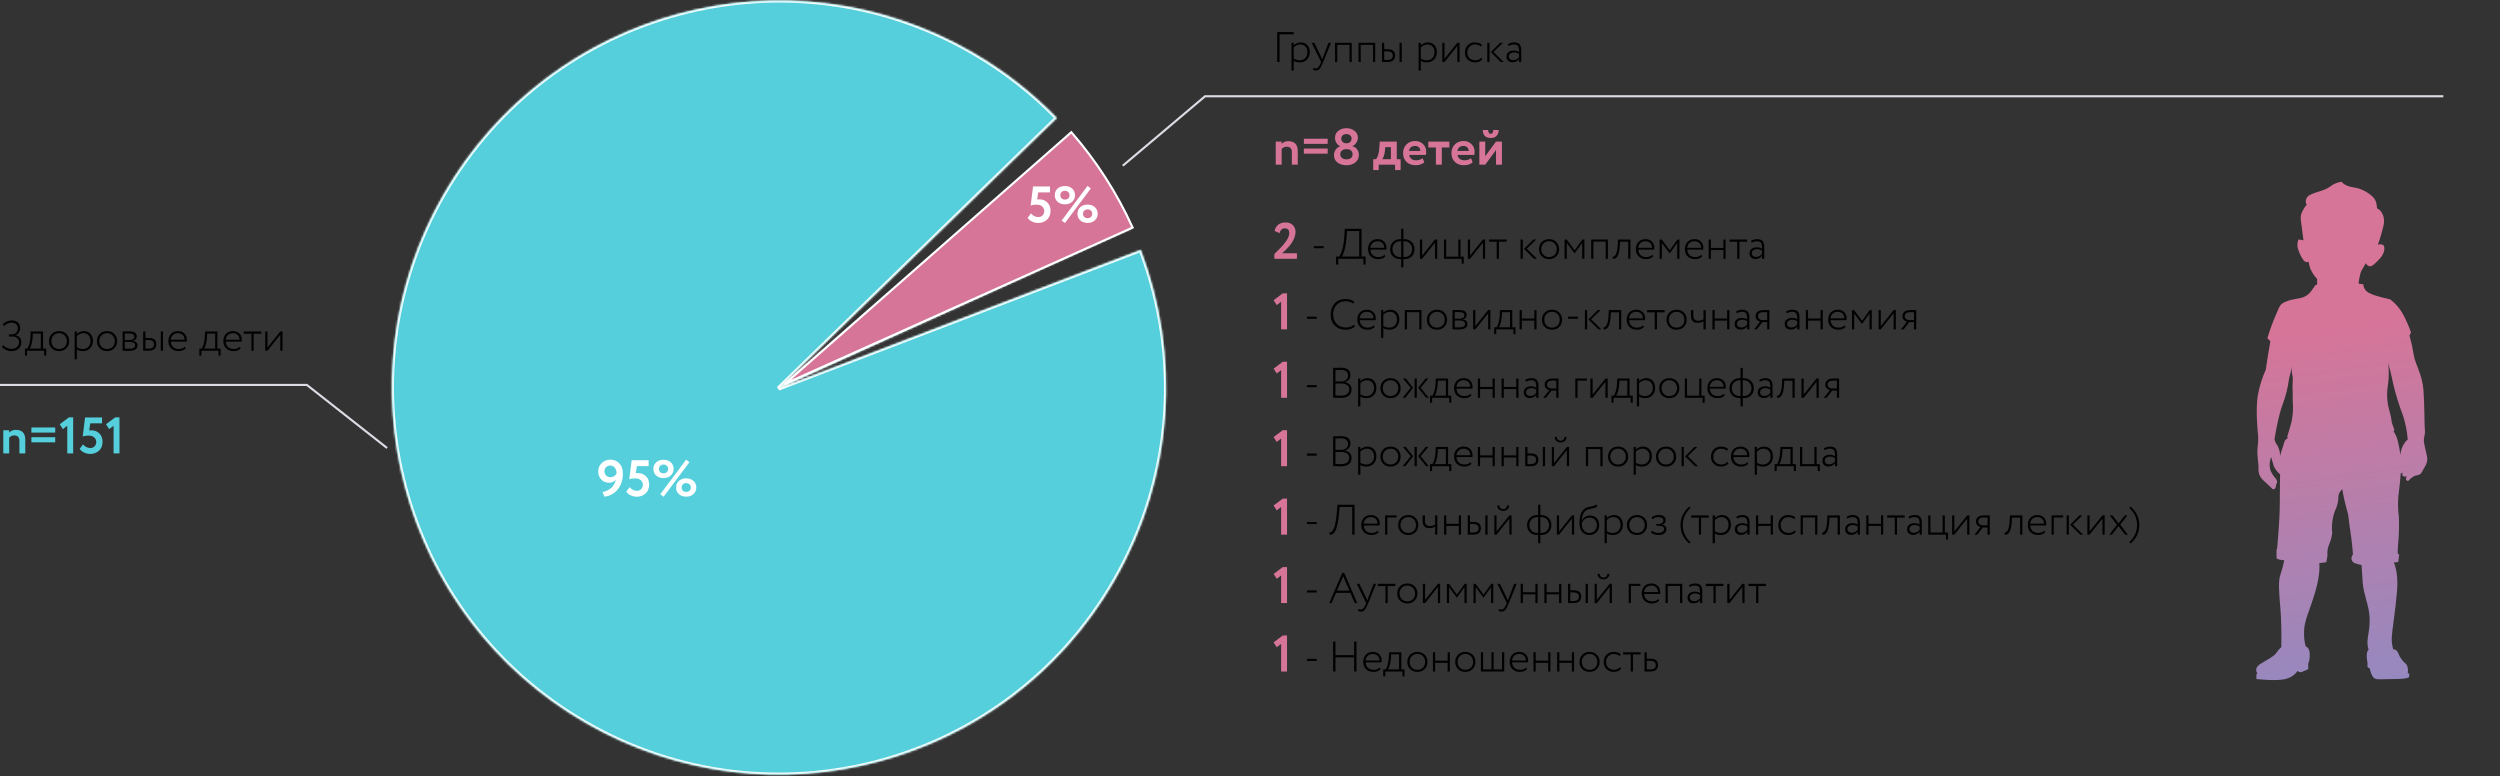 <svg width="1169" height="363" viewBox="0 0 1169 363" fill="none" xmlns="http://www.w3.org/2000/svg">
<rect x="0" y="0" width="1169" height="363" fill="#333333" stroke="none"/>
<path d="M5.15793e-06 180L143.5 180L181 209.5" stroke="#DCDCE5"/>
<path d="M5.3 164.18C4.393 164.18 3.527 163.98 2.7 163.58C1.873 163.18 1.267 162.693 0.88 162.12L1.5 161.38C1.953 161.913 2.533 162.34 3.24 162.66C3.947 162.98 4.607 163.14 5.22 163.14C6.327 163.14 7.213 162.86 7.88 162.3C8.547 161.727 8.88 160.953 8.88 159.98C8.88 159.18 8.613 158.547 8.08 158.08C7.547 157.6 6.82 157.36 5.9 157.36H4.16V156.32H5.78C6.447 156.32 7.04 156.053 7.56 155.52C8.08 154.973 8.34 154.307 8.34 153.52C8.34 152.667 8.067 152.013 7.52 151.56C6.973 151.093 6.267 150.86 5.4 150.86C4.013 150.86 2.853 151.393 1.92 152.46L1.28 151.76C1.76 151.16 2.367 150.687 3.1 150.34C3.833 149.993 4.627 149.82 5.48 149.82C6.68 149.82 7.64 150.14 8.36 150.78C9.08 151.42 9.44 152.307 9.44 153.44C9.44 154.107 9.253 154.747 8.88 155.36C8.507 155.973 7.987 156.433 7.32 156.74V156.8C8.147 156.92 8.793 157.287 9.26 157.9C9.74 158.513 9.98 159.24 9.98 160.08C9.98 161.333 9.533 162.333 8.64 163.08C7.747 163.813 6.633 164.18 5.3 164.18ZM11.665 166.28V163.02H12.785C13.105 162.607 13.405 161.92 13.685 160.96C13.978 159.987 14.165 158.847 14.245 157.54L14.385 155H20.125V163.02H21.625V166.28H20.645V164H12.645V166.28H11.665ZM15.245 157.94C15.152 159.14 14.965 160.207 14.685 161.14C14.418 162.06 14.152 162.687 13.885 163.02H19.085V155.98H15.365L15.245 157.94ZM24.233 162.86C23.353 161.98 22.913 160.86 22.913 159.5C22.913 158.14 23.353 157.02 24.233 156.14C25.113 155.26 26.246 154.82 27.633 154.82C29.019 154.82 30.153 155.26 31.033 156.14C31.913 157.02 32.353 158.14 32.353 159.5C32.353 160.86 31.913 161.98 31.033 162.86C30.153 163.74 29.019 164.18 27.633 164.18C26.246 164.18 25.113 163.74 24.233 162.86ZM25.033 156.84C24.353 157.533 24.013 158.42 24.013 159.5C24.013 160.58 24.353 161.467 25.033 162.16C25.713 162.853 26.579 163.2 27.633 163.2C28.699 163.2 29.566 162.86 30.233 162.18C30.913 161.487 31.253 160.593 31.253 159.5C31.253 158.42 30.913 157.533 30.233 156.84C29.553 156.147 28.686 155.8 27.633 155.8C26.593 155.8 25.726 156.147 25.033 156.84ZM34.9 168V155H35.94V156.2C36.287 155.8 36.76 155.473 37.36 155.22C37.974 154.953 38.6 154.82 39.24 154.82C40.52 154.82 41.54 155.24 42.3 156.08C43.06 156.92 43.44 158.013 43.44 159.36C43.44 160.747 43.014 161.9 42.16 162.82C41.307 163.727 40.194 164.18 38.82 164.18C37.594 164.18 36.634 163.927 35.94 163.42V168H34.9ZM38.96 155.8C38.36 155.8 37.78 155.94 37.22 156.22C36.674 156.487 36.247 156.813 35.94 157.2V162.38C36.767 162.927 37.7 163.2 38.74 163.2C39.82 163.2 40.687 162.847 41.34 162.14C42.007 161.433 42.34 160.527 42.34 159.42C42.34 158.327 42.04 157.453 41.44 156.8C40.854 156.133 40.027 155.8 38.96 155.8ZM46.654 162.86C45.775 161.98 45.334 160.86 45.334 159.5C45.334 158.14 45.775 157.02 46.654 156.14C47.535 155.26 48.668 154.82 50.054 154.82C51.441 154.82 52.575 155.26 53.455 156.14C54.334 157.02 54.775 158.14 54.775 159.5C54.775 160.86 54.334 161.98 53.455 162.86C52.575 163.74 51.441 164.18 50.054 164.18C48.668 164.18 47.535 163.74 46.654 162.86ZM47.455 156.84C46.775 157.533 46.434 158.42 46.434 159.5C46.434 160.58 46.775 161.467 47.455 162.16C48.135 162.853 49.001 163.2 50.054 163.2C51.121 163.2 51.988 162.86 52.654 162.18C53.334 161.487 53.675 160.593 53.675 159.5C53.675 158.42 53.334 157.533 52.654 156.84C51.974 156.147 51.108 155.8 50.054 155.8C49.014 155.8 48.148 156.147 47.455 156.84ZM57.322 164V155C57.549 155 57.975 154.993 58.602 154.98C59.242 154.953 59.782 154.94 60.222 154.94C61.462 154.94 62.389 155.127 63.002 155.5C63.629 155.873 63.942 156.46 63.942 157.26C63.942 157.767 63.782 158.213 63.462 158.6C63.142 158.987 62.696 159.227 62.122 159.32V159.36C63.562 159.587 64.282 160.307 64.282 161.52C64.282 163.213 62.942 164.06 60.262 164.06C59.862 164.06 59.336 164.047 58.682 164.02C58.029 164.007 57.575 164 57.322 164ZM60.522 159.86H58.362V163.04C59.136 163.067 59.809 163.08 60.382 163.08C62.249 163.08 63.182 162.527 63.182 161.42C63.182 160.38 62.295 159.86 60.522 159.86ZM60.342 155.92C59.689 155.92 59.029 155.933 58.362 155.96V159H60.742C61.395 159 61.909 158.86 62.282 158.58C62.656 158.287 62.842 157.9 62.842 157.42C62.842 156.42 62.009 155.92 60.342 155.92ZM66.951 164V155H67.991V158.02H69.551C71.924 158.02 73.111 159.007 73.111 160.98C73.111 161.86 72.824 162.587 72.251 163.16C71.678 163.72 70.738 164 69.431 164H66.951ZM69.371 159H67.991V163.02H69.351C70.311 163.02 70.991 162.853 71.391 162.52C71.804 162.173 72.011 161.667 72.011 161C72.011 159.667 71.131 159 69.371 159ZM75.171 164V155H76.211V164H75.171ZM86.493 162.1L86.833 162.9C86.02 163.753 84.913 164.18 83.513 164.18C82.086 164.18 80.933 163.753 80.053 162.9C79.173 162.047 78.733 160.913 78.733 159.5C78.733 158.14 79.133 157.02 79.933 156.14C80.746 155.26 81.866 154.82 83.293 154.82C84.466 154.82 85.44 155.193 86.213 155.94C86.986 156.687 87.373 157.667 87.373 158.88C87.373 159.2 87.353 159.48 87.313 159.72H79.893C79.933 160.8 80.286 161.653 80.953 162.28C81.62 162.893 82.493 163.2 83.573 163.2C84.813 163.2 85.786 162.833 86.493 162.1ZM83.193 155.8C82.22 155.8 81.44 156.087 80.853 156.66C80.266 157.22 79.926 157.953 79.833 158.86H86.313C86.3 157.913 86.013 157.167 85.453 156.62C84.893 156.073 84.14 155.8 83.193 155.8ZM93.188 166.28V163.02H94.308C94.628 162.607 94.928 161.92 95.208 160.96C95.502 159.987 95.688 158.847 95.768 157.54L95.908 155H101.648V163.02H103.148V166.28H102.168V164H94.168V166.28H93.188ZM96.768 157.94C96.675 159.14 96.488 160.207 96.208 161.14C95.942 162.06 95.675 162.687 95.408 163.02H100.608V155.98H96.888L96.768 157.94ZM112.196 162.1L112.536 162.9C111.723 163.753 110.616 164.18 109.216 164.18C107.789 164.18 106.636 163.753 105.756 162.9C104.876 162.047 104.436 160.913 104.436 159.5C104.436 158.14 104.836 157.02 105.636 156.14C106.449 155.26 107.569 154.82 108.996 154.82C110.169 154.82 111.143 155.193 111.916 155.94C112.689 156.687 113.076 157.667 113.076 158.88C113.076 159.2 113.056 159.48 113.016 159.72H105.596C105.636 160.8 105.989 161.653 106.656 162.28C107.323 162.893 108.196 163.2 109.276 163.2C110.516 163.2 111.489 162.833 112.196 162.1ZM108.896 155.8C107.923 155.8 107.143 156.087 106.556 156.66C105.969 157.22 105.629 157.953 105.536 158.86H112.016C112.003 157.913 111.716 157.167 111.156 156.62C110.596 156.073 109.843 155.8 108.896 155.8ZM113.99 156.04V155H122.19V156.04H118.61V164H117.57V156.04H113.99ZM125.061 164H124.021V155H125.061V162.5L131.061 155H132.101V164H131.061V156.5L125.061 164Z" fill="black"/>
<path d="M1.536 212V201.2H4.296V202.28C5.08 201.432 6.112 201.008 7.392 201.008C10.352 201.008 11.832 202.56 11.832 205.664V212H9.072V206.144C9.072 204.448 8.264 203.6 6.648 203.6C5.768 203.6 4.984 203.944 4.296 204.632V212H1.536ZM14.686 202.28V199.88H25.822V202.28H14.686ZM14.686 206.84V204.44H25.822V206.84H14.686ZM27.926 198.368L32.222 195.152H34.214V212H31.454V199.088L29.39 200.648L27.926 198.368ZM38.671 204.128L39.775 195.2H47.719V197.96H42.199L41.719 201.296C42.071 201.232 42.391 201.2 42.679 201.2C44.199 201.2 45.455 201.688 46.447 202.664C47.455 203.64 47.959 204.936 47.959 206.552C47.959 208.312 47.407 209.704 46.303 210.728C45.199 211.752 43.823 212.264 42.175 212.264C41.231 212.264 40.295 212.056 39.367 211.64C38.455 211.208 37.751 210.616 37.255 209.864L38.839 207.776C39.191 208.288 39.687 208.704 40.327 209.024C40.967 209.344 41.607 209.504 42.247 209.504C43.047 209.504 43.703 209.24 44.215 208.712C44.743 208.184 45.007 207.504 45.007 206.672C45.007 205.808 44.687 205.096 44.047 204.536C43.407 203.976 42.535 203.696 41.431 203.696C40.263 203.696 39.343 203.84 38.671 204.128ZM49.583 198.368L53.879 195.152H55.871V212H53.111V199.088L51.047 200.648L49.583 198.368Z" fill="#54CFDB"/>
<mask id="path-4-inside-1_10963_111675" fill="white">
<path fill-rule="evenodd" clip-rule="evenodd" d="M207.5 90.731C157.518 177.302 187.18 288 273.751 337.982C360.322 387.964 471.019 358.302 521.001 271.731C549.31 222.698 552.07 165.926 533.411 116.829L364.001 181.664L529.227 106.741C522.121 90.97 512.731 76.144 501.202 62.812L364.001 181.664L494.192 55.164C482.799 43.433 469.614 33.062 454.751 24.481C368.18 -25.501 257.482 4.16 207.5 90.731Z"/>
</mask>
<path fill-rule="evenodd" clip-rule="evenodd" d="M207.5 90.731C157.518 177.302 187.18 288 273.751 337.982C360.322 387.964 471.019 358.302 521.001 271.731C549.31 222.698 552.07 165.926 533.411 116.829L364.001 181.664L529.227 106.741C522.121 90.97 512.731 76.144 501.202 62.812L364.001 181.664L494.192 55.164C482.799 43.433 469.614 33.062 454.751 24.481C368.18 -25.501 257.482 4.16 207.5 90.731Z" fill="#54CFDB"/>
<path d="M533.411 116.829L534.346 116.473L533.99 115.537L533.054 115.895L533.411 116.829ZM364.001 181.664L363.304 180.947L364.358 182.598L364.001 181.664ZM529.227 106.741L529.64 107.651L530.548 107.24L530.138 106.33L529.227 106.741ZM501.202 62.812L501.959 62.158L501.304 61.401L500.547 62.056L501.202 62.812ZM494.192 55.164L494.889 55.881L495.606 55.185L494.91 54.467L494.192 55.164ZM274.251 337.116C188.158 287.41 158.66 177.324 208.366 91.231L206.634 90.231C156.376 177.281 186.201 288.59 273.251 338.848L274.251 337.116ZM520.135 271.231C470.43 357.324 360.343 386.822 274.251 337.116L273.251 338.848C360.3 389.106 471.609 359.281 521.867 272.231L520.135 271.231ZM532.477 117.184C551.033 166.012 548.288 222.47 520.135 271.231L521.867 272.231C550.333 222.927 553.107 165.839 534.346 116.473L532.477 117.184ZM364.358 182.598L533.769 117.763L533.054 115.895L363.643 180.73L364.358 182.598ZM528.814 105.83L363.588 180.754L364.414 182.575L529.64 107.651L528.814 105.83ZM500.446 63.466C511.91 76.724 521.249 91.467 528.315 107.152L530.138 106.33C522.994 90.472 513.552 75.564 501.959 62.158L500.446 63.466ZM500.547 62.056L363.346 180.908L364.655 182.42L501.857 63.568L500.547 62.056ZM364.697 182.382L494.889 55.881L493.496 54.447L363.304 180.947L364.697 182.382ZM454.251 25.347C469.033 33.881 482.146 44.195 493.475 55.861L494.91 54.467C483.453 42.671 470.194 32.242 455.251 23.615L454.251 25.347ZM208.366 91.231C258.072 5.139 368.158 -24.359 454.251 25.347L455.251 23.615C368.201 -26.643 256.892 3.182 206.634 90.231L208.366 91.231Z" fill="white" mask="url(#path-4-inside-1_10963_111675)"/>
<path d="M291.24 221.344C291.24 224.464 290.424 226.992 288.792 228.928C287.176 230.848 285.12 231.96 282.624 232.264L281.712 230.08C285.2 229.376 287.288 227.424 287.976 224.224C287.24 225.232 286.176 225.736 284.784 225.736C283.36 225.736 282.16 225.24 281.184 224.248C280.208 223.256 279.72 222.016 279.72 220.528C279.72 218.848 280.288 217.496 281.424 216.472C282.56 215.448 283.848 214.936 285.288 214.936C287.128 214.936 288.576 215.528 289.632 216.712C290.704 217.896 291.24 219.44 291.24 221.344ZM288.312 221.32C288.312 220.296 288.048 219.44 287.52 218.752C286.992 218.048 286.248 217.696 285.288 217.696C284.536 217.696 283.904 217.96 283.392 218.488C282.896 219.016 282.648 219.632 282.648 220.336C282.648 221.104 282.904 221.768 283.416 222.328C283.928 222.872 284.608 223.144 285.456 223.144C286.784 223.144 287.736 222.536 288.312 221.32ZM294.257 224.128L295.361 215.2H303.305V217.96H297.785L297.305 221.296C297.657 221.232 297.977 221.2 298.265 221.2C299.785 221.2 301.041 221.688 302.033 222.664C303.041 223.64 303.545 224.936 303.545 226.552C303.545 228.312 302.993 229.704 301.889 230.728C300.785 231.752 299.409 232.264 297.761 232.264C296.817 232.264 295.881 232.056 294.953 231.64C294.041 231.208 293.337 230.616 292.841 229.864L294.425 227.776C294.777 228.288 295.273 228.704 295.913 229.024C296.553 229.344 297.193 229.504 297.833 229.504C298.633 229.504 299.289 229.24 299.801 228.712C300.329 228.184 300.593 227.504 300.593 226.672C300.593 225.808 300.273 225.096 299.633 224.536C298.993 223.976 298.121 223.696 297.017 223.696C295.849 223.696 294.929 223.84 294.257 224.128ZM308.721 231.16L320.841 214.936L322.401 216.112L310.305 232.264L308.721 231.16ZM306.849 222.376C305.969 221.576 305.529 220.536 305.529 219.256C305.529 217.976 305.969 216.944 306.849 216.16C307.745 215.376 308.881 214.984 310.257 214.984C311.633 214.984 312.761 215.376 313.641 216.16C314.537 216.944 314.985 217.976 314.985 219.256C314.985 220.536 314.537 221.576 313.641 222.376C312.761 223.16 311.633 223.552 310.257 223.552C308.881 223.552 307.745 223.16 306.849 222.376ZM308.121 219.256C308.121 219.88 308.321 220.384 308.721 220.768C309.137 221.136 309.649 221.32 310.257 221.32C310.897 221.32 311.417 221.136 311.817 220.768C312.217 220.384 312.417 219.88 312.417 219.256C312.417 218.648 312.209 218.16 311.793 217.792C311.393 217.408 310.881 217.216 310.257 217.216C309.649 217.216 309.137 217.408 308.721 217.792C308.321 218.16 308.121 218.648 308.121 219.256ZM317.457 231.064C316.577 230.264 316.137 229.224 316.137 227.944C316.137 226.664 316.577 225.632 317.457 224.848C318.353 224.064 319.489 223.672 320.865 223.672C322.241 223.672 323.369 224.064 324.249 224.848C325.145 225.632 325.593 226.664 325.593 227.944C325.593 229.224 325.145 230.264 324.249 231.064C323.369 231.848 322.241 232.24 320.865 232.24C319.489 232.24 318.353 231.848 317.457 231.064ZM318.729 227.944C318.729 228.568 318.929 229.072 319.329 229.456C319.745 229.824 320.257 230.008 320.865 230.008C321.505 230.008 322.025 229.824 322.425 229.456C322.825 229.072 323.025 228.568 323.025 227.944C323.025 227.336 322.817 226.848 322.401 226.48C322.001 226.096 321.489 225.904 320.865 225.904C320.257 225.904 319.745 226.096 319.329 226.48C318.929 226.848 318.729 227.336 318.729 227.944Z" fill="white"/>
<path d="M529.616 106.419L367.073 179.434L500.954 61.816C512.64 75.219 522.296 90.264 529.616 106.419Z" fill="#D67598" stroke="white"/>
<path d="M481.944 96.128L483.048 87.2H490.992V89.96H485.472L484.992 93.296C485.344 93.232 485.664 93.2 485.952 93.2C487.472 93.2 488.728 93.688 489.72 94.664C490.728 95.64 491.232 96.936 491.232 98.552C491.232 100.312 490.68 101.704 489.576 102.728C488.472 103.752 487.096 104.264 485.448 104.264C484.504 104.264 483.568 104.056 482.64 103.64C481.728 103.208 481.024 102.616 480.528 101.864L482.112 99.776C482.464 100.288 482.96 100.704 483.6 101.024C484.24 101.344 484.88 101.504 485.52 101.504C486.32 101.504 486.976 101.24 487.488 100.712C488.016 100.184 488.28 99.504 488.28 98.672C488.28 97.808 487.96 97.096 487.32 96.536C486.68 95.976 485.808 95.696 484.704 95.696C483.536 95.696 482.616 95.84 481.944 96.128ZM496.408 103.16L508.528 86.936L510.088 88.112L497.992 104.264L496.408 103.16ZM494.536 94.376C493.656 93.576 493.216 92.536 493.216 91.256C493.216 89.976 493.656 88.944 494.536 88.16C495.432 87.376 496.568 86.984 497.944 86.984C499.32 86.984 500.448 87.376 501.328 88.16C502.224 88.944 502.672 89.976 502.672 91.256C502.672 92.536 502.224 93.576 501.328 94.376C500.448 95.16 499.32 95.552 497.944 95.552C496.568 95.552 495.432 95.16 494.536 94.376ZM495.808 91.256C495.808 91.88 496.008 92.384 496.408 92.768C496.824 93.136 497.336 93.32 497.944 93.32C498.584 93.32 499.104 93.136 499.504 92.768C499.904 92.384 500.104 91.88 500.104 91.256C500.104 90.648 499.896 90.16 499.48 89.792C499.08 89.408 498.568 89.216 497.944 89.216C497.336 89.216 496.824 89.408 496.408 89.792C496.008 90.16 495.808 90.648 495.808 91.256ZM505.144 103.064C504.264 102.264 503.824 101.224 503.824 99.944C503.824 98.664 504.264 97.632 505.144 96.848C506.04 96.064 507.176 95.672 508.552 95.672C509.928 95.672 511.056 96.064 511.936 96.848C512.832 97.632 513.28 98.664 513.28 99.944C513.28 101.224 512.832 102.264 511.936 103.064C511.056 103.848 509.928 104.24 508.552 104.24C507.176 104.24 506.04 103.848 505.144 103.064ZM506.416 99.944C506.416 100.568 506.616 101.072 507.016 101.456C507.432 101.824 507.944 102.008 508.552 102.008C509.192 102.008 509.712 101.824 510.112 101.456C510.512 101.072 510.712 100.568 510.712 99.944C510.712 99.336 510.504 98.848 510.088 98.48C509.688 98.096 509.176 97.904 508.552 97.904C507.944 97.904 507.432 98.096 507.016 98.48C506.616 98.848 506.416 99.336 506.416 99.944Z" fill="white"/>
<path d="M597.22 29V15H604.94V16.04H598.32V29H597.22ZM603.904 33V20H604.944V21.2C605.291 20.8 605.764 20.473 606.364 20.22C606.978 19.953 607.604 19.82 608.244 19.82C609.524 19.82 610.544 20.24 611.304 21.08C612.064 21.92 612.444 23.013 612.444 24.36C612.444 25.747 612.018 26.9 611.164 27.82C610.311 28.727 609.198 29.18 607.824 29.18C606.598 29.18 605.638 28.927 604.944 28.42V33H603.904ZM607.964 20.8C607.364 20.8 606.784 20.94 606.224 21.22C605.678 21.487 605.251 21.813 604.944 22.2V27.38C605.771 27.927 606.704 28.2 607.744 28.2C608.824 28.2 609.691 27.847 610.344 27.14C611.011 26.433 611.344 25.527 611.344 24.42C611.344 23.327 611.044 22.453 610.444 21.8C609.858 21.133 609.031 20.8 607.964 20.8ZM622.387 20L618.747 29C618.107 30.56 617.54 31.613 617.047 32.16C616.567 32.72 616.007 33 615.367 33C614.86 33 614.347 32.847 613.827 32.54L614.167 31.74C614.594 31.94 614.947 32.04 615.227 32.04C615.68 32.04 616.087 31.84 616.447 31.44C616.807 31.053 617.18 30.4 617.567 29.48L617.767 29L613.327 20H614.567L617.647 26.36L618.287 27.76C618.354 27.533 618.52 27.053 618.787 26.32L621.207 20H622.387ZM631.036 29V20.98H625.296V29H624.256V20H632.076V29H631.036ZM642.012 29V20.98H636.272V29H635.232V20H643.052V29H642.012ZM646.209 29V20H647.249V23.02H648.809C651.182 23.02 652.369 24.007 652.369 25.98C652.369 26.86 652.082 27.587 651.509 28.16C650.936 28.72 649.996 29 648.689 29H646.209ZM648.629 24H647.249V28.02H648.609C649.569 28.02 650.249 27.853 650.649 27.52C651.062 27.173 651.269 26.667 651.269 26C651.269 24.667 650.389 24 648.629 24ZM654.429 29V20H655.469V29H654.429ZM663.338 33V20H664.378V21.2C664.724 20.8 665.198 20.473 665.798 20.22C666.411 19.953 667.038 19.82 667.678 19.82C668.958 19.82 669.978 20.24 670.738 21.08C671.498 21.92 671.878 23.013 671.878 24.36C671.878 25.747 671.451 26.9 670.598 27.82C669.744 28.727 668.631 29.18 667.258 29.18C666.031 29.18 665.071 28.927 664.378 28.42V33H663.338ZM667.398 20.8C666.798 20.8 666.218 20.94 665.658 21.22C665.111 21.487 664.684 21.813 664.378 22.2V27.38C665.204 27.927 666.138 28.2 667.178 28.2C668.258 28.2 669.124 27.847 669.778 27.14C670.444 26.433 670.778 25.527 670.778 24.42C670.778 23.327 670.478 22.453 669.878 21.8C669.291 21.133 668.464 20.8 667.398 20.8ZM675.452 29H674.412V20H675.452V27.5L681.452 20H682.492V29H681.452V21.5L675.452 29ZM692.643 26.96L693.163 27.72C692.789 28.187 692.296 28.547 691.683 28.8C691.083 29.053 690.443 29.18 689.763 29.18C688.363 29.18 687.216 28.753 686.323 27.9C685.443 27.047 685.003 25.913 685.003 24.5C685.003 23.18 685.429 22.073 686.283 21.18C687.136 20.273 688.203 19.82 689.483 19.82C691.029 19.82 692.196 20.193 692.983 20.94L692.483 21.78C691.763 21.127 690.816 20.8 689.643 20.8C688.669 20.8 687.836 21.153 687.143 21.86C686.449 22.567 686.103 23.447 686.103 24.5C686.103 25.62 686.456 26.52 687.163 27.2C687.869 27.867 688.763 28.2 689.843 28.2C691.003 28.2 691.936 27.787 692.643 26.96ZM702.787 20L698.347 24.3L703.147 29H701.747L697.087 24.36L701.447 20H702.787ZM695.447 29V20H696.487V29H695.447ZM705.415 21.5L705.135 20.64C706.015 20.093 706.968 19.82 707.995 19.82C709.195 19.82 710.048 20.12 710.555 20.72C711.075 21.32 711.335 22.22 711.335 23.42V29H710.295V27.62C709.561 28.62 708.535 29.12 707.215 29.12C706.375 29.12 705.701 28.88 705.195 28.4C704.688 27.907 704.435 27.253 704.435 26.44C704.435 25.56 704.755 24.873 705.395 24.38C706.035 23.887 706.855 23.64 707.855 23.64C708.855 23.64 709.668 23.867 710.295 24.32C710.295 23.813 710.281 23.413 710.255 23.12C710.241 22.827 710.188 22.513 710.095 22.18C710.015 21.833 709.895 21.573 709.735 21.4C709.575 21.227 709.341 21.087 709.035 20.98C708.741 20.86 708.375 20.8 707.935 20.8C707.108 20.8 706.268 21.033 705.415 21.5ZM707.535 28.14C708.655 28.14 709.575 27.667 710.295 26.72V25.22C709.641 24.74 708.861 24.5 707.955 24.5C707.301 24.5 706.735 24.66 706.255 24.98C705.775 25.3 705.535 25.767 705.535 26.38C705.535 26.927 705.721 27.36 706.095 27.68C706.481 27.987 706.961 28.14 707.535 28.14Z" fill="black"/>
<path d="M596.536 77V66.2H599.296V67.28C600.08 66.432 601.112 66.008 602.392 66.008C605.352 66.008 606.832 67.56 606.832 70.664V77H604.072V71.144C604.072 69.448 603.264 68.6 601.648 68.6C600.768 68.6 599.984 68.944 599.296 69.632V77H596.536ZM609.686 67.28V64.88H620.822V67.28H609.686ZM609.686 71.84V69.44H620.822V71.84H609.686ZM629.382 66.992H629.838C630.462 66.992 630.974 66.776 631.374 66.344C631.79 65.912 631.998 65.408 631.998 64.832C631.998 64.16 631.774 63.64 631.326 63.272C630.878 62.888 630.286 62.696 629.55 62.696C628.83 62.696 628.254 62.896 627.822 63.296C627.39 63.696 627.174 64.208 627.174 64.832C627.174 65.408 627.382 65.912 627.798 66.344C628.214 66.776 628.742 66.992 629.382 66.992ZM629.838 69.752H629.43C628.694 69.752 628.054 69.968 627.51 70.4C626.982 70.832 626.718 71.408 626.718 72.128C626.718 72.816 626.974 73.384 627.486 73.832C627.998 74.28 628.694 74.504 629.574 74.504C630.534 74.504 631.262 74.288 631.758 73.856C632.254 73.408 632.494 72.832 632.478 72.128C632.462 71.376 632.206 70.792 631.71 70.376C631.23 69.96 630.606 69.752 629.838 69.752ZM633.75 75.968C632.662 76.832 631.278 77.264 629.598 77.264C627.918 77.264 626.526 76.848 625.422 76.016C624.318 75.168 623.766 74.048 623.766 72.656C623.766 71.616 624.03 70.72 624.558 69.968C625.102 69.216 625.798 68.696 626.646 68.408V68.336C625.958 68.048 625.382 67.552 624.918 66.848C624.47 66.128 624.246 65.296 624.246 64.352C624.246 63.056 624.758 62 625.782 61.184C626.806 60.352 628.07 59.936 629.574 59.936C631.094 59.936 632.366 60.352 633.39 61.184C634.43 62 634.95 63.056 634.95 64.352C634.95 65.184 634.718 65.968 634.254 66.704C633.79 67.44 633.158 67.976 632.358 68.312V68.384C633.222 68.56 633.942 69.016 634.518 69.752C635.11 70.472 635.406 71.36 635.406 72.416C635.406 73.92 634.854 75.104 633.75 75.968ZM642.115 79.52V74.432H643.483C644.331 73.312 644.835 71.432 644.995 68.792L645.163 66.2H653.131V74.432H654.931V79.52H652.339V77H644.683V79.52H642.115ZM647.659 69.896C647.467 71.992 647.035 73.504 646.363 74.432H650.371V68.792H647.731L647.659 69.896ZM665.219 73.976L666.011 75.92C664.955 76.816 663.579 77.264 661.883 77.264C660.139 77.264 658.731 76.744 657.659 75.704C656.603 74.664 656.075 73.296 656.075 71.6C656.075 69.984 656.595 68.64 657.635 67.568C658.675 66.48 660.059 65.936 661.787 65.936C663.211 65.936 664.419 66.408 665.411 67.352C666.403 68.28 666.899 69.48 666.899 70.952C666.899 71.56 666.843 72.056 666.731 72.44H658.931C659.043 73.24 659.395 73.864 659.987 74.312C660.579 74.744 661.307 74.96 662.171 74.96C663.387 74.96 664.403 74.632 665.219 73.976ZM661.667 68.24C660.099 68.24 659.155 69.024 658.835 70.592H664.139C664.155 69.92 663.939 69.36 663.491 68.912C663.043 68.464 662.435 68.24 661.667 68.24ZM667.877 68.96V66.2H677.717V68.96H674.189V77H671.429V68.96H667.877ZM687.836 73.976L688.628 75.92C687.572 76.816 686.196 77.264 684.5 77.264C682.756 77.264 681.348 76.744 680.276 75.704C679.22 74.664 678.692 73.296 678.692 71.6C678.692 69.984 679.212 68.64 680.252 67.568C681.292 66.48 682.676 65.936 684.404 65.936C685.828 65.936 687.036 66.408 688.028 67.352C689.02 68.28 689.516 69.48 689.516 70.952C689.516 71.56 689.46 72.056 689.348 72.44H681.548C681.66 73.24 682.012 73.864 682.604 74.312C683.196 74.744 683.924 74.96 684.788 74.96C686.004 74.96 687.02 74.632 687.836 73.976ZM684.284 68.24C682.716 68.24 681.772 69.024 681.452 70.592H686.756C686.772 69.92 686.556 69.36 686.108 68.912C685.66 68.464 685.052 68.24 684.284 68.24ZM694.499 77H691.739V66.2H694.499V73.04L699.539 66.2H702.299V77H699.539V70.16L694.499 77ZM693.347 60.8H695.867C695.867 61.296 695.963 61.712 696.155 62.048C696.363 62.384 696.683 62.552 697.115 62.552C697.499 62.552 697.787 62.384 697.979 62.048C698.171 61.712 698.267 61.296 698.267 60.8H700.787C700.787 61.888 700.467 62.784 699.827 63.488C699.187 64.176 698.283 64.52 697.115 64.52C695.835 64.52 694.883 64.184 694.259 63.512C693.651 62.824 693.347 61.92 693.347 60.8Z" fill="#D67598"/>
<path d="M595.888 121V118.792C597.92 116.792 599.256 115.424 599.896 114.688C601.88 112.416 602.872 110.504 602.872 108.952C602.872 108.264 602.688 107.728 602.32 107.344C601.952 106.96 601.424 106.768 600.736 106.768C600.144 106.768 599.632 106.968 599.2 107.368C598.784 107.752 598.488 108.304 598.312 109.024L596.008 107.992C596.232 106.76 596.792 105.792 597.688 105.088C598.6 104.368 599.72 104.008 601.048 104.008C602.552 104.008 603.72 104.44 604.552 105.304C605.384 106.168 605.8 107.2 605.8 108.4C605.8 109.28 605.616 110.2 605.248 111.16C604.88 112.104 604.456 112.928 603.976 113.632C603.496 114.336 602.912 115.056 602.224 115.792C601.552 116.528 601.024 117.072 600.64 117.424C600.272 117.76 599.88 118.096 599.464 118.432H606.448V121H595.888ZM595.528 140.368L599.824 137.152H601.816V154H599.056V141.088L596.992 142.648L595.528 140.368ZM595.528 172.368L599.824 169.152H601.816V186H599.056V173.088L596.992 174.648L595.528 172.368ZM595.528 204.368L599.824 201.152H601.816V218H599.056V205.088L596.992 206.648L595.528 204.368ZM595.528 236.368L599.824 233.152H601.816V250H599.056V237.088L596.992 238.648L595.528 236.368ZM595.528 268.368L599.824 265.152H601.816V282H599.056V269.088L596.992 270.648L595.528 268.368ZM595.528 300.368L599.824 297.152H601.816V314H599.056V301.088L596.992 302.648L595.528 300.368Z" fill="#D67598"/>
<path d="M614.372 116.06V115.08H618.952V116.06H614.372ZM624.731 123.68V119.96H626.231C626.684 119.387 627.164 118.247 627.671 116.54C628.177 114.82 628.504 112.573 628.651 109.8L628.791 107H636.671V119.96H638.571V123.68H637.531V121H625.771V123.68H624.731ZM629.691 110.6C629.517 113.147 629.197 115.227 628.731 116.84C628.264 118.453 627.837 119.493 627.451 119.96H635.571V108.04H629.851L629.691 110.6ZM647.446 119.1L647.786 119.9C646.973 120.753 645.866 121.18 644.466 121.18C643.039 121.18 641.886 120.753 641.006 119.9C640.126 119.047 639.686 117.913 639.686 116.5C639.686 115.14 640.086 114.02 640.886 113.14C641.699 112.26 642.819 111.82 644.246 111.82C645.419 111.82 646.393 112.193 647.166 112.94C647.939 113.687 648.326 114.667 648.326 115.88C648.326 116.2 648.306 116.48 648.266 116.72H640.846C640.886 117.8 641.239 118.653 641.906 119.28C642.573 119.893 643.446 120.2 644.526 120.2C645.766 120.2 646.739 119.833 647.446 119.1ZM644.146 112.8C643.173 112.8 642.393 113.087 641.806 113.66C641.219 114.22 640.879 114.953 640.786 115.86H647.266C647.253 114.913 646.966 114.167 646.406 113.62C645.846 113.073 645.093 112.8 644.146 112.8ZM655.198 125V121.18H654.898C653.405 121.18 652.218 120.747 651.338 119.88C650.458 119 650.018 117.873 650.018 116.5C650.018 115.22 650.458 114.12 651.338 113.2C652.231 112.28 653.411 111.82 654.878 111.82H655.198V107H656.238V111.82H656.578C658.018 111.82 659.185 112.267 660.078 113.16C660.971 114.04 661.418 115.153 661.418 116.5C661.418 117.873 660.985 119 660.118 119.88C659.265 120.747 658.085 121.18 656.578 121.18H656.238V125H655.198ZM651.118 116.5C651.118 117.593 651.458 118.487 652.138 119.18C652.831 119.86 653.771 120.2 654.958 120.2H655.198V112.8H654.858C653.711 112.8 652.798 113.153 652.118 113.86C651.451 114.567 651.118 115.447 651.118 116.5ZM656.578 112.8H656.238V120.2H656.498C657.698 120.2 658.631 119.86 659.298 119.18C659.978 118.5 660.318 117.607 660.318 116.5C660.318 115.473 659.978 114.6 659.298 113.88C658.631 113.16 657.725 112.8 656.578 112.8ZM664.999 121H663.959V112H664.999V119.5L670.999 112H672.039V121H670.999V113.5L664.999 121ZM675.189 121V112H676.229V120.02H681.909V112H682.949V120.02H684.449V123.28H683.469V121H675.189ZM687.401 121H686.361V112H687.401V119.5L693.401 112H694.441V121H693.401V113.5L687.401 121ZM696.272 113.04V112H704.472V113.04H700.892V121H699.852V113.04H696.272ZM718.35 112L713.91 116.3L718.71 121H717.31L712.65 116.36L717.01 112H718.35ZM711.01 121V112H712.05V121H711.01ZM720.928 119.86C720.048 118.98 719.608 117.86 719.608 116.5C719.608 115.14 720.048 114.02 720.928 113.14C721.808 112.26 722.941 111.82 724.328 111.82C725.715 111.82 726.848 112.26 727.728 113.14C728.608 114.02 729.048 115.14 729.048 116.5C729.048 117.86 728.608 118.98 727.728 119.86C726.848 120.74 725.715 121.18 724.328 121.18C722.941 121.18 721.808 120.74 720.928 119.86ZM721.728 113.84C721.048 114.533 720.708 115.42 720.708 116.5C720.708 117.58 721.048 118.467 721.728 119.16C722.408 119.853 723.275 120.2 724.328 120.2C725.395 120.2 726.261 119.86 726.928 119.18C727.608 118.487 727.948 117.593 727.948 116.5C727.948 115.42 727.608 114.533 726.928 113.84C726.248 113.147 725.381 112.8 724.328 112.8C723.288 112.8 722.421 113.147 721.728 113.84ZM731.596 121V112H732.576L736.316 117.02L739.916 112H740.856V121H739.816V113.58L736.316 118.44H736.256L732.636 113.58V121H731.596ZM750.817 121V112.98H745.077V121H744.037V112H751.857V121H750.817ZM761.354 121V113.04H757.554L757.434 115C757.34 116.267 757.187 117.327 756.974 118.18C756.76 119.02 756.494 119.64 756.174 120.04C755.867 120.44 755.56 120.713 755.254 120.86C754.947 121.007 754.594 121.08 754.194 121.08L754.114 120.06C754.26 120.06 754.407 120.033 754.554 119.98C754.714 119.927 754.894 119.793 755.094 119.58C755.307 119.353 755.5 119.06 755.674 118.7C755.847 118.34 756 117.827 756.134 117.16C756.28 116.48 756.38 115.693 756.434 114.8L756.574 112H762.394V121H761.354ZM772.68 119.1L773.02 119.9C772.207 120.753 771.1 121.18 769.7 121.18C768.274 121.18 767.12 120.753 766.24 119.9C765.36 119.047 764.92 117.913 764.92 116.5C764.92 115.14 765.32 114.02 766.12 113.14C766.934 112.26 768.054 111.82 769.48 111.82C770.654 111.82 771.627 112.193 772.4 112.94C773.174 113.687 773.56 114.667 773.56 115.88C773.56 116.2 773.54 116.48 773.5 116.72H766.08C766.12 117.8 766.474 118.653 767.14 119.28C767.807 119.893 768.68 120.2 769.76 120.2C771 120.2 771.974 119.833 772.68 119.1ZM769.38 112.8C768.407 112.8 767.627 113.087 767.04 113.66C766.454 114.22 766.114 114.953 766.02 115.86H772.5C772.487 114.913 772.2 114.167 771.64 113.62C771.08 113.073 770.327 112.8 769.38 112.8ZM776.049 121V112H777.029L780.769 117.02L784.369 112H785.309V121H784.269V113.58L780.769 118.44H780.709L777.089 113.58V121H776.049ZM795.61 119.1L795.95 119.9C795.137 120.753 794.03 121.18 792.63 121.18C791.203 121.18 790.05 120.753 789.17 119.9C788.29 119.047 787.85 117.913 787.85 116.5C787.85 115.14 788.25 114.02 789.05 113.14C789.863 112.26 790.983 111.82 792.41 111.82C793.583 111.82 794.557 112.193 795.33 112.94C796.103 113.687 796.49 114.667 796.49 115.88C796.49 116.2 796.47 116.48 796.43 116.72H789.01C789.05 117.8 789.403 118.653 790.07 119.28C790.737 119.893 791.61 120.2 792.69 120.2C793.93 120.2 794.903 119.833 795.61 119.1ZM792.31 112.8C791.337 112.8 790.557 113.087 789.97 113.66C789.383 114.22 789.043 114.953 788.95 115.86H795.43C795.417 114.913 795.13 114.167 794.57 113.62C794.01 113.073 793.257 112.8 792.31 112.8ZM805.858 121V116.92H800.018V121H798.978V112H800.018V115.94H805.858V112H806.898V121H805.858ZM808.733 113.04V112H816.933V113.04H813.353V121H812.313V113.04H808.733ZM819.044 113.5L818.764 112.64C819.644 112.093 820.597 111.82 821.624 111.82C822.824 111.82 823.677 112.12 824.184 112.72C824.704 113.32 824.964 114.22 824.964 115.42V121H823.924V119.62C823.19 120.62 822.164 121.12 820.844 121.12C820.004 121.12 819.33 120.88 818.824 120.4C818.317 119.907 818.064 119.253 818.064 118.44C818.064 117.56 818.384 116.873 819.024 116.38C819.664 115.887 820.484 115.64 821.484 115.64C822.484 115.64 823.297 115.867 823.924 116.32C823.924 115.813 823.91 115.413 823.884 115.12C823.87 114.827 823.817 114.513 823.724 114.18C823.644 113.833 823.524 113.573 823.364 113.4C823.204 113.227 822.97 113.087 822.664 112.98C822.37 112.86 822.004 112.8 821.564 112.8C820.737 112.8 819.897 113.033 819.044 113.5ZM821.164 120.14C822.284 120.14 823.204 119.667 823.924 118.72V117.22C823.27 116.74 822.49 116.5 821.584 116.5C820.93 116.5 820.364 116.66 819.884 116.98C819.404 117.3 819.164 117.767 819.164 118.38C819.164 118.927 819.35 119.36 819.724 119.68C820.11 119.987 820.59 120.14 821.164 120.14ZM611.114 149.06V148.08H615.694V149.06H611.114ZM633.133 151.82L633.573 152.64C633.093 153.12 632.459 153.5 631.673 153.78C630.886 154.047 630.073 154.18 629.233 154.18C627.139 154.18 625.446 153.527 624.153 152.22C622.859 150.913 622.213 149.173 622.213 147C622.213 144.947 622.839 143.24 624.093 141.88C625.346 140.507 627.006 139.82 629.073 139.82C630.846 139.82 632.259 140.26 633.313 141.14L632.793 141.96C631.833 141.227 630.599 140.86 629.093 140.86C627.399 140.86 626.019 141.44 624.953 142.6C623.899 143.747 623.373 145.213 623.373 147C623.373 148.827 623.919 150.307 625.013 151.44C626.119 152.573 627.553 153.14 629.313 153.14C630.779 153.14 632.053 152.7 633.133 151.82ZM642.43 152.1L642.77 152.9C641.957 153.753 640.85 154.18 639.45 154.18C638.024 154.18 636.87 153.753 635.99 152.9C635.11 152.047 634.67 150.913 634.67 149.5C634.67 148.14 635.07 147.02 635.87 146.14C636.684 145.26 637.804 144.82 639.23 144.82C640.404 144.82 641.377 145.193 642.15 145.94C642.924 146.687 643.31 147.667 643.31 148.88C643.31 149.2 643.29 149.48 643.25 149.72H635.83C635.87 150.8 636.224 151.653 636.89 152.28C637.557 152.893 638.43 153.2 639.51 153.2C640.75 153.2 641.724 152.833 642.43 152.1ZM639.13 145.8C638.157 145.8 637.377 146.087 636.79 146.66C636.204 147.22 635.864 147.953 635.77 148.86H642.25C642.237 147.913 641.95 147.167 641.39 146.62C640.83 146.073 640.077 145.8 639.13 145.8ZM645.799 158V145H646.839V146.2C647.185 145.8 647.659 145.473 648.259 145.22C648.872 144.953 649.499 144.82 650.139 144.82C651.419 144.82 652.439 145.24 653.199 146.08C653.959 146.92 654.339 148.013 654.339 149.36C654.339 150.747 653.912 151.9 653.059 152.82C652.205 153.727 651.092 154.18 649.719 154.18C648.492 154.18 647.532 153.927 646.839 153.42V158H645.799ZM649.859 145.8C649.259 145.8 648.679 145.94 648.119 146.22C647.572 146.487 647.145 146.813 646.839 147.2V152.38C647.665 152.927 648.599 153.2 649.639 153.2C650.719 153.2 651.585 152.847 652.239 152.14C652.905 151.433 653.239 150.527 653.239 149.42C653.239 148.327 652.939 147.453 652.339 146.8C651.752 146.133 650.925 145.8 649.859 145.8ZM663.653 154V145.98H657.913V154H656.873V145H664.693V154H663.653ZM668.53 152.86C667.65 151.98 667.21 150.86 667.21 149.5C667.21 148.14 667.65 147.02 668.53 146.14C669.41 145.26 670.543 144.82 671.93 144.82C673.316 144.82 674.45 145.26 675.33 146.14C676.21 147.02 676.65 148.14 676.65 149.5C676.65 150.86 676.21 151.98 675.33 152.86C674.45 153.74 673.316 154.18 671.93 154.18C670.543 154.18 669.41 153.74 668.53 152.86ZM669.33 146.84C668.65 147.533 668.31 148.42 668.31 149.5C668.31 150.58 668.65 151.467 669.33 152.16C670.01 152.853 670.876 153.2 671.93 153.2C672.996 153.2 673.863 152.86 674.53 152.18C675.21 151.487 675.55 150.593 675.55 149.5C675.55 148.42 675.21 147.533 674.53 146.84C673.85 146.147 672.983 145.8 671.93 145.8C670.89 145.8 670.023 146.147 669.33 146.84ZM679.197 154V145C679.424 145 679.851 144.993 680.477 144.98C681.117 144.953 681.657 144.94 682.097 144.94C683.337 144.94 684.264 145.127 684.877 145.5C685.504 145.873 685.817 146.46 685.817 147.26C685.817 147.767 685.657 148.213 685.337 148.6C685.017 148.987 684.571 149.227 683.997 149.32V149.36C685.437 149.587 686.157 150.307 686.157 151.52C686.157 153.213 684.817 154.06 682.137 154.06C681.737 154.06 681.211 154.047 680.557 154.02C679.904 154.007 679.451 154 679.197 154ZM682.397 149.86H680.237V153.04C681.011 153.067 681.684 153.08 682.257 153.08C684.124 153.08 685.057 152.527 685.057 151.42C685.057 150.38 684.171 149.86 682.397 149.86ZM682.217 145.92C681.564 145.92 680.904 145.933 680.237 145.96V149H682.617C683.271 149 683.784 148.86 684.157 148.58C684.531 148.287 684.717 147.9 684.717 147.42C684.717 146.42 683.884 145.92 682.217 145.92ZM689.866 154H688.826V145H689.866V152.5L695.866 145H696.906V154H695.866V146.5L689.866 154ZM698.677 156.28V153.02H699.797C700.117 152.607 700.417 151.92 700.697 150.96C700.99 149.987 701.177 148.847 701.257 147.54L701.397 145H707.137V153.02H708.637V156.28H707.657V154H699.657V156.28H698.677ZM702.257 147.94C702.163 149.14 701.977 150.207 701.697 151.14C701.43 152.06 701.163 152.687 700.897 153.02H706.097V145.98H702.377L702.257 147.94ZM717.444 154V149.92H711.604V154H710.564V145H711.604V148.94H717.444V145H718.484V154H717.444ZM722.319 152.86C721.439 151.98 720.999 150.86 720.999 149.5C720.999 148.14 721.439 147.02 722.319 146.14C723.199 145.26 724.332 144.82 725.719 144.82C727.105 144.82 728.239 145.26 729.119 146.14C729.999 147.02 730.439 148.14 730.439 149.5C730.439 150.86 729.999 151.98 729.119 152.86C728.239 153.74 727.105 154.18 725.719 154.18C724.332 154.18 723.199 153.74 722.319 152.86ZM723.119 146.84C722.439 147.533 722.099 148.42 722.099 149.5C722.099 150.58 722.439 151.467 723.119 152.16C723.799 152.853 724.665 153.2 725.719 153.2C726.785 153.2 727.652 152.86 728.319 152.18C728.999 151.487 729.339 150.593 729.339 149.5C729.339 148.42 728.999 147.533 728.319 146.84C727.639 146.147 726.772 145.8 725.719 145.8C724.679 145.8 723.812 146.147 723.119 146.84ZM733.243 149.06V148.08H737.823V149.06H733.243ZM748.451 145L744.011 149.3L748.811 154H747.411L742.751 149.36L747.111 145H748.451ZM741.111 154V145H742.151V154H741.111ZM757.061 154V146.04H753.261L753.141 148C753.047 149.267 752.894 150.327 752.681 151.18C752.467 152.02 752.201 152.64 751.881 153.04C751.574 153.44 751.267 153.713 750.961 153.86C750.654 154.007 750.301 154.08 749.901 154.08L749.821 153.06C749.967 153.06 750.114 153.033 750.261 152.98C750.421 152.927 750.601 152.793 750.801 152.58C751.014 152.353 751.207 152.06 751.381 151.7C751.554 151.34 751.707 150.827 751.841 150.16C751.987 149.48 752.087 148.693 752.141 147.8L752.281 145H758.101V154H757.061ZM768.388 152.1L768.728 152.9C767.914 153.753 766.808 154.18 765.408 154.18C763.981 154.18 762.828 153.753 761.948 152.9C761.068 152.047 760.628 150.913 760.628 149.5C760.628 148.14 761.028 147.02 761.828 146.14C762.641 145.26 763.761 144.82 765.188 144.82C766.361 144.82 767.334 145.193 768.108 145.94C768.881 146.687 769.268 147.667 769.268 148.88C769.268 149.2 769.248 149.48 769.208 149.72H761.788C761.828 150.8 762.181 151.653 762.848 152.28C763.514 152.893 764.388 153.2 765.468 153.2C766.708 153.2 767.681 152.833 768.388 152.1ZM765.088 145.8C764.114 145.8 763.334 146.087 762.748 146.66C762.161 147.22 761.821 147.953 761.728 148.86H768.208C768.194 147.913 767.908 147.167 767.348 146.62C766.788 146.073 766.034 145.8 765.088 145.8ZM770.182 146.04V145H778.382V146.04H774.802V154H773.762V146.04H770.182ZM780.58 152.86C779.7 151.98 779.26 150.86 779.26 149.5C779.26 148.14 779.7 147.02 780.58 146.14C781.46 145.26 782.594 144.82 783.98 144.82C785.367 144.82 786.5 145.26 787.38 146.14C788.26 147.02 788.7 148.14 788.7 149.5C788.7 150.86 788.26 151.98 787.38 152.86C786.5 153.74 785.367 154.18 783.98 154.18C782.594 154.18 781.46 153.74 780.58 152.86ZM781.38 146.84C780.7 147.533 780.36 148.42 780.36 149.5C780.36 150.58 780.7 151.467 781.38 152.16C782.06 152.853 782.927 153.2 783.98 153.2C785.047 153.2 785.914 152.86 786.58 152.18C787.26 151.487 787.6 150.593 787.6 149.5C787.6 148.42 787.26 147.533 786.58 146.84C785.9 146.147 785.034 145.8 783.98 145.8C782.94 145.8 782.074 146.147 781.38 146.84ZM797.588 145V154H796.548V150.2C795.801 150.707 794.901 150.96 793.848 150.96C791.741 150.96 790.688 149.833 790.688 147.58V145H791.788V147.5C791.788 149.153 792.568 149.98 794.128 149.98C795.088 149.98 795.895 149.74 796.548 149.26V145H797.588ZM807.62 154V149.92H801.78V154H800.74V145H801.78V148.94H807.62V145H808.66V154H807.62ZM812.094 146.5L811.814 145.64C812.694 145.093 813.648 144.82 814.674 144.82C815.874 144.82 816.728 145.12 817.234 145.72C817.754 146.32 818.014 147.22 818.014 148.42V154H816.974V152.62C816.241 153.62 815.214 154.12 813.894 154.12C813.054 154.12 812.381 153.88 811.874 153.4C811.368 152.907 811.114 152.253 811.114 151.44C811.114 150.56 811.434 149.873 812.074 149.38C812.714 148.887 813.534 148.64 814.534 148.64C815.534 148.64 816.348 148.867 816.974 149.32C816.974 148.813 816.961 148.413 816.934 148.12C816.921 147.827 816.868 147.513 816.774 147.18C816.694 146.833 816.574 146.573 816.414 146.4C816.254 146.227 816.021 146.087 815.714 145.98C815.421 145.86 815.054 145.8 814.614 145.8C813.788 145.8 812.948 146.033 812.094 146.5ZM814.214 153.14C815.334 153.14 816.254 152.667 816.974 151.72V150.22C816.321 149.74 815.541 149.5 814.634 149.5C813.981 149.5 813.414 149.66 812.934 149.98C812.454 150.3 812.214 150.767 812.214 151.38C812.214 151.927 812.401 152.36 812.774 152.68C813.161 152.987 813.641 153.14 814.214 153.14ZM824.694 145H827.374V154H826.334V150.64H824.094L821.514 154H820.234L823.074 150.4C822.501 150.307 821.994 150.033 821.554 149.58C821.127 149.113 820.914 148.533 820.914 147.84C820.914 147.013 821.214 146.333 821.814 145.8C822.414 145.267 823.374 145 824.694 145ZM822.014 147.86C822.014 148.393 822.221 148.827 822.634 149.16C823.047 149.493 823.487 149.66 823.954 149.66H826.334V145.98H824.514C823.661 145.98 823.027 146.153 822.614 146.5C822.214 146.847 822.014 147.3 822.014 147.86ZM835.512 146.5L835.232 145.64C836.112 145.093 837.066 144.82 838.092 144.82C839.292 144.82 840.146 145.12 840.652 145.72C841.172 146.32 841.432 147.22 841.432 148.42V154H840.392V152.62C839.659 153.62 838.632 154.12 837.312 154.12C836.472 154.12 835.799 153.88 835.292 153.4C834.786 152.907 834.532 152.253 834.532 151.44C834.532 150.56 834.852 149.873 835.492 149.38C836.132 148.887 836.952 148.64 837.952 148.64C838.952 148.64 839.766 148.867 840.392 149.32C840.392 148.813 840.379 148.413 840.352 148.12C840.339 147.827 840.286 147.513 840.192 147.18C840.112 146.833 839.992 146.573 839.832 146.4C839.672 146.227 839.439 146.087 839.132 145.98C838.839 145.86 838.472 145.8 838.032 145.8C837.206 145.8 836.366 146.033 835.512 146.5ZM837.632 153.14C838.752 153.14 839.672 152.667 840.392 151.72V150.22C839.739 149.74 838.959 149.5 838.052 149.5C837.399 149.5 836.832 149.66 836.352 149.98C835.872 150.3 835.632 150.767 835.632 151.38C835.632 151.927 835.819 152.36 836.192 152.68C836.579 152.987 837.059 153.14 837.632 153.14ZM851.292 154V149.92H845.452V154H844.412V145H845.452V148.94H851.292V145H852.332V154H851.292ZM862.606 152.1L862.946 152.9C862.133 153.753 861.026 154.18 859.626 154.18C858.2 154.18 857.046 153.753 856.166 152.9C855.286 152.047 854.846 150.913 854.846 149.5C854.846 148.14 855.246 147.02 856.046 146.14C856.86 145.26 857.98 144.82 859.406 144.82C860.58 144.82 861.553 145.193 862.326 145.94C863.1 146.687 863.486 147.667 863.486 148.88C863.486 149.2 863.466 149.48 863.426 149.72H856.006C856.046 150.8 856.4 151.653 857.066 152.28C857.733 152.893 858.606 153.2 859.686 153.2C860.926 153.2 861.9 152.833 862.606 152.1ZM859.306 145.8C858.333 145.8 857.553 146.087 856.966 146.66C856.38 147.22 856.04 147.953 855.946 148.86H862.426C862.413 147.913 862.126 147.167 861.566 146.62C861.006 146.073 860.253 145.8 859.306 145.8ZM865.975 154V145H866.955L870.695 150.02L874.295 145H875.235V154H874.195V146.58L870.695 151.44H870.635L867.015 146.58V154H865.975ZM879.456 154H878.416V145H879.456V152.5L885.456 145H886.496V154H885.456V146.5L879.456 154ZM893.346 145H896.026V154H894.986V150.64H892.746L890.166 154H888.886L891.726 150.4C891.153 150.307 890.646 150.033 890.206 149.58C889.78 149.113 889.566 148.533 889.566 147.84C889.566 147.013 889.866 146.333 890.466 145.8C891.066 145.267 892.026 145 893.346 145ZM890.666 147.86C890.666 148.393 890.873 148.827 891.286 149.16C891.7 149.493 892.14 149.66 892.606 149.66H894.986V145.98H893.166C892.313 145.98 891.68 146.153 891.266 146.5C890.866 146.847 890.666 147.3 890.666 147.86ZM611.114 181.06V180.08H615.694V181.06H611.114ZM623.353 185.98V172.02C625.433 171.967 626.659 171.94 627.033 171.94C629.979 171.94 631.453 173.093 631.453 175.4C631.453 176.28 631.193 177 630.673 177.56C630.166 178.12 629.519 178.493 628.733 178.68V178.72C629.759 178.84 630.559 179.193 631.133 179.78C631.706 180.353 631.993 181.12 631.993 182.08C631.993 183.413 631.539 184.413 630.633 185.08C629.726 185.733 628.519 186.06 627.013 186.06C625.666 186.06 624.446 186.033 623.353 185.98ZM627.113 179.34H624.453V184.94C625.946 184.993 626.813 185.02 627.053 185.02C628.279 185.02 629.226 184.767 629.893 184.26C630.559 183.753 630.893 183.007 630.893 182.02C630.893 181.167 630.566 180.507 629.913 180.04C629.259 179.573 628.326 179.34 627.113 179.34ZM626.993 172.98C626.419 172.98 625.573 173 624.453 173.04V178.36H627.173C628.079 178.36 628.833 178.113 629.433 177.62C630.046 177.127 630.353 176.46 630.353 175.62C630.353 173.86 629.233 172.98 626.993 172.98ZM635.057 190V177H636.097V178.2C636.443 177.8 636.917 177.473 637.517 177.22C638.13 176.953 638.757 176.82 639.397 176.82C640.677 176.82 641.697 177.24 642.457 178.08C643.217 178.92 643.597 180.013 643.597 181.36C643.597 182.747 643.17 183.9 642.317 184.82C641.463 185.727 640.35 186.18 638.977 186.18C637.75 186.18 636.79 185.927 636.097 185.42V190H635.057ZM639.117 177.8C638.517 177.8 637.937 177.94 637.377 178.22C636.83 178.487 636.403 178.813 636.097 179.2V184.38C636.923 184.927 637.857 185.2 638.897 185.2C639.977 185.2 640.843 184.847 641.497 184.14C642.163 183.433 642.497 182.527 642.497 181.42C642.497 180.327 642.197 179.453 641.597 178.8C641.01 178.133 640.183 177.8 639.117 177.8ZM646.811 184.86C645.931 183.98 645.491 182.86 645.491 181.5C645.491 180.14 645.931 179.02 646.811 178.14C647.691 177.26 648.824 176.82 650.211 176.82C651.597 176.82 652.731 177.26 653.611 178.14C654.491 179.02 654.931 180.14 654.931 181.5C654.931 182.86 654.491 183.98 653.611 184.86C652.731 185.74 651.597 186.18 650.211 186.18C648.824 186.18 647.691 185.74 646.811 184.86ZM647.611 178.84C646.931 179.533 646.591 180.42 646.591 181.5C646.591 182.58 646.931 183.467 647.611 184.16C648.291 184.853 649.157 185.2 650.211 185.2C651.277 185.2 652.144 184.86 652.811 184.18C653.491 183.487 653.831 182.593 653.831 181.5C653.831 180.42 653.491 179.533 652.811 178.84C652.131 178.147 651.264 177.8 650.211 177.8C649.171 177.8 648.304 178.147 647.611 178.84ZM667.889 177L664.289 181.32L668.129 186H666.869L663.129 181.32L666.629 177H667.889ZM661.449 186V177H662.489V186H661.449ZM659.649 181.32L656.049 177H657.329L660.809 181.32L657.129 186H655.869L659.649 181.32ZM668.677 188.28V185.02H669.797C670.117 184.607 670.417 183.92 670.697 182.96C670.99 181.987 671.177 180.847 671.257 179.54L671.397 177H677.137V185.02H678.637V188.28H677.657V186H669.657V188.28H668.677ZM672.257 179.94C672.163 181.14 671.977 182.207 671.697 183.14C671.43 184.06 671.163 184.687 670.897 185.02H676.097V177.98H672.377L672.257 179.94ZM687.684 184.1L688.024 184.9C687.211 185.753 686.104 186.18 684.704 186.18C683.278 186.18 682.124 185.753 681.244 184.9C680.364 184.047 679.924 182.913 679.924 181.5C679.924 180.14 680.324 179.02 681.124 178.14C681.938 177.26 683.058 176.82 684.484 176.82C685.658 176.82 686.631 177.193 687.404 177.94C688.178 178.687 688.564 179.667 688.564 180.88C688.564 181.2 688.544 181.48 688.504 181.72H681.084C681.124 182.8 681.478 183.653 682.144 184.28C682.811 184.893 683.684 185.2 684.764 185.2C686.004 185.2 686.978 184.833 687.684 184.1ZM684.384 177.8C683.411 177.8 682.631 178.087 682.044 178.66C681.458 179.22 681.118 179.953 681.024 180.86H687.504C687.491 179.913 687.204 179.167 686.644 178.62C686.084 178.073 685.331 177.8 684.384 177.8ZM697.933 186V181.92H692.093V186H691.053V177H692.093V180.94H697.933V177H698.973V186H697.933ZM709.007 186V181.92H703.167V186H702.127V177H703.167V180.94H709.007V177H710.047V186H709.007ZM713.481 178.5L713.201 177.64C714.081 177.093 715.034 176.82 716.061 176.82C717.261 176.82 718.114 177.12 718.621 177.72C719.141 178.32 719.401 179.22 719.401 180.42V186H718.361V184.62C717.628 185.62 716.601 186.12 715.281 186.12C714.441 186.12 713.768 185.88 713.261 185.4C712.754 184.907 712.501 184.253 712.501 183.44C712.501 182.56 712.821 181.873 713.461 181.38C714.101 180.887 714.921 180.64 715.921 180.64C716.921 180.64 717.734 180.867 718.361 181.32C718.361 180.813 718.348 180.413 718.321 180.12C718.308 179.827 718.254 179.513 718.161 179.18C718.081 178.833 717.961 178.573 717.801 178.4C717.641 178.227 717.408 178.087 717.101 177.98C716.808 177.86 716.441 177.8 716.001 177.8C715.174 177.8 714.334 178.033 713.481 178.5ZM715.601 185.14C716.721 185.14 717.641 184.667 718.361 183.72V182.22C717.708 181.74 716.928 181.5 716.021 181.5C715.368 181.5 714.801 181.66 714.321 181.98C713.841 182.3 713.601 182.767 713.601 183.38C713.601 183.927 713.788 184.36 714.161 184.68C714.548 184.987 715.028 185.14 715.601 185.14ZM726.081 177H728.761V186H727.721V182.64H725.481L722.901 186H721.621L724.461 182.4C723.887 182.307 723.381 182.033 722.941 181.58C722.514 181.113 722.301 180.533 722.301 179.84C722.301 179.013 722.601 178.333 723.201 177.8C723.801 177.267 724.761 177 726.081 177ZM723.401 179.86C723.401 180.393 723.607 180.827 724.021 181.16C724.434 181.493 724.874 181.66 725.341 181.66H727.721V177.98H725.901C725.047 177.98 724.414 178.153 724.001 178.5C723.601 178.847 723.401 179.3 723.401 179.86ZM736.619 186V177H742.039V177.98H737.659V186H736.619ZM744.71 186H743.67V177H744.71V184.5L750.71 177H751.75V186H750.71V178.5L744.71 186ZM753.52 188.28V185.02H754.64C754.96 184.607 755.26 183.92 755.54 182.96C755.834 181.987 756.02 180.847 756.1 179.54L756.24 177H761.98V185.02H763.48V188.28H762.5V186H754.5V188.28H753.52ZM757.1 179.94C757.007 181.14 756.82 182.207 756.54 183.14C756.274 184.06 756.007 184.687 755.74 185.02H760.94V177.98H757.22L757.1 179.94ZM765.408 190V177H766.448V178.2C766.795 177.8 767.268 177.473 767.868 177.22C768.481 176.953 769.108 176.82 769.748 176.82C771.028 176.82 772.048 177.24 772.808 178.08C773.568 178.92 773.948 180.013 773.948 181.36C773.948 182.747 773.521 183.9 772.668 184.82C771.815 185.727 770.701 186.18 769.328 186.18C768.101 186.18 767.141 185.927 766.448 185.42V190H765.408ZM769.468 177.8C768.868 177.8 768.288 177.94 767.728 178.22C767.181 178.487 766.755 178.813 766.448 179.2V184.38C767.275 184.927 768.208 185.2 769.248 185.2C770.328 185.2 771.195 184.847 771.848 184.14C772.515 183.433 772.848 182.527 772.848 181.42C772.848 180.327 772.548 179.453 771.948 178.8C771.361 178.133 770.535 177.8 769.468 177.8ZM777.162 184.86C776.282 183.98 775.842 182.86 775.842 181.5C775.842 180.14 776.282 179.02 777.162 178.14C778.042 177.26 779.176 176.82 780.562 176.82C781.949 176.82 783.082 177.26 783.962 178.14C784.842 179.02 785.282 180.14 785.282 181.5C785.282 182.86 784.842 183.98 783.962 184.86C783.082 185.74 781.949 186.18 780.562 186.18C779.176 186.18 778.042 185.74 777.162 184.86ZM777.962 178.84C777.282 179.533 776.942 180.42 776.942 181.5C776.942 182.58 777.282 183.467 777.962 184.16C778.642 184.853 779.509 185.2 780.562 185.2C781.629 185.2 782.496 184.86 783.162 184.18C783.842 183.487 784.182 182.593 784.182 181.5C784.182 180.42 783.842 179.533 783.162 178.84C782.482 178.147 781.616 177.8 780.562 177.8C779.522 177.8 778.656 178.147 777.962 178.84ZM787.83 186V177H788.87V185.02H794.55V177H795.59V185.02H797.09V188.28H796.11V186H787.83ZM806.122 184.1L806.462 184.9C805.649 185.753 804.542 186.18 803.142 186.18C801.715 186.18 800.562 185.753 799.682 184.9C798.802 184.047 798.362 182.913 798.362 181.5C798.362 180.14 798.762 179.02 799.562 178.14C800.375 177.26 801.495 176.82 802.922 176.82C804.095 176.82 805.069 177.193 805.842 177.94C806.615 178.687 807.002 179.667 807.002 180.88C807.002 181.2 806.982 181.48 806.942 181.72H799.522C799.562 182.8 799.915 183.653 800.582 184.28C801.249 184.893 802.122 185.2 803.202 185.2C804.442 185.2 805.415 184.833 806.122 184.1ZM802.822 177.8C801.849 177.8 801.069 178.087 800.482 178.66C799.895 179.22 799.555 179.953 799.462 180.86H805.942C805.929 179.913 805.642 179.167 805.082 178.62C804.522 178.073 803.769 177.8 802.822 177.8ZM813.874 190V186.18H813.574C812.081 186.18 810.894 185.747 810.014 184.88C809.134 184 808.694 182.873 808.694 181.5C808.694 180.22 809.134 179.12 810.014 178.2C810.907 177.28 812.087 176.82 813.554 176.82H813.874V172H814.914V176.82H815.254C816.694 176.82 817.861 177.267 818.754 178.16C819.647 179.04 820.094 180.153 820.094 181.5C820.094 182.873 819.661 184 818.794 184.88C817.941 185.747 816.761 186.18 815.254 186.18H814.914V190H813.874ZM809.794 181.5C809.794 182.593 810.134 183.487 810.814 184.18C811.507 184.86 812.447 185.2 813.634 185.2H813.874V177.8H813.534C812.387 177.8 811.474 178.153 810.794 178.86C810.127 179.567 809.794 180.447 809.794 181.5ZM815.254 177.8H814.914V185.2H815.174C816.374 185.2 817.307 184.86 817.974 184.18C818.654 183.5 818.994 182.607 818.994 181.5C818.994 180.473 818.654 179.6 817.974 178.88C817.307 178.16 816.401 177.8 815.254 177.8ZM822.915 178.5L822.635 177.64C823.515 177.093 824.468 176.82 825.495 176.82C826.695 176.82 827.548 177.12 828.055 177.72C828.575 178.32 828.835 179.22 828.835 180.42V186H827.795V184.62C827.061 185.62 826.035 186.12 824.715 186.12C823.875 186.12 823.201 185.88 822.695 185.4C822.188 184.907 821.935 184.253 821.935 183.44C821.935 182.56 822.255 181.873 822.895 181.38C823.535 180.887 824.355 180.64 825.355 180.64C826.355 180.64 827.168 180.867 827.795 181.32C827.795 180.813 827.781 180.413 827.755 180.12C827.741 179.827 827.688 179.513 827.595 179.18C827.515 178.833 827.395 178.573 827.235 178.4C827.075 178.227 826.841 178.087 826.535 177.98C826.241 177.86 825.875 177.8 825.435 177.8C824.608 177.8 823.768 178.033 822.915 178.5ZM825.035 185.14C826.155 185.14 827.075 184.667 827.795 183.72V182.22C827.141 181.74 826.361 181.5 825.455 181.5C824.801 181.5 824.235 181.66 823.755 181.98C823.275 182.3 823.035 182.767 823.035 183.38C823.035 183.927 823.221 184.36 823.595 184.68C823.981 184.987 824.461 185.14 825.035 185.14ZM838.154 186V178.04H834.354L834.234 180C834.141 181.267 833.988 182.327 833.774 183.18C833.561 184.02 833.294 184.64 832.974 185.04C832.668 185.44 832.361 185.713 832.054 185.86C831.748 186.007 831.394 186.08 830.994 186.08L830.914 185.06C831.061 185.06 831.208 185.033 831.354 184.98C831.514 184.927 831.694 184.793 831.894 184.58C832.108 184.353 832.301 184.06 832.474 183.7C832.648 183.34 832.801 182.827 832.934 182.16C833.081 181.48 833.181 180.693 833.234 179.8L833.374 177H839.194V186H838.154ZM843.401 186H842.361V177H843.401V184.5L849.401 177H850.441V186H849.401V178.5L843.401 186ZM857.292 177H859.972V186H858.932V182.64H856.692L854.112 186H852.832L855.672 182.4C855.098 182.307 854.592 182.033 854.152 181.58C853.725 181.113 853.512 180.533 853.512 179.84C853.512 179.013 853.812 178.333 854.412 177.8C855.012 177.267 855.972 177 857.292 177ZM854.612 179.86C854.612 180.393 854.818 180.827 855.232 181.16C855.645 181.493 856.085 181.66 856.552 181.66H858.932V177.98H857.112C856.258 177.98 855.625 178.153 855.212 178.5C854.812 178.847 854.612 179.3 854.612 179.86ZM611.114 213.06V212.08H615.694V213.06H611.114ZM623.353 217.98V204.02C625.433 203.967 626.659 203.94 627.033 203.94C629.979 203.94 631.453 205.093 631.453 207.4C631.453 208.28 631.193 209 630.673 209.56C630.166 210.12 629.519 210.493 628.733 210.68V210.72C629.759 210.84 630.559 211.193 631.133 211.78C631.706 212.353 631.993 213.12 631.993 214.08C631.993 215.413 631.539 216.413 630.633 217.08C629.726 217.733 628.519 218.06 627.013 218.06C625.666 218.06 624.446 218.033 623.353 217.98ZM627.113 211.34H624.453V216.94C625.946 216.993 626.813 217.02 627.053 217.02C628.279 217.02 629.226 216.767 629.893 216.26C630.559 215.753 630.893 215.007 630.893 214.02C630.893 213.167 630.566 212.507 629.913 212.04C629.259 211.573 628.326 211.34 627.113 211.34ZM626.993 204.98C626.419 204.98 625.573 205 624.453 205.04V210.36H627.173C628.079 210.36 628.833 210.113 629.433 209.62C630.046 209.127 630.353 208.46 630.353 207.62C630.353 205.86 629.233 204.98 626.993 204.98ZM635.057 222V209H636.097V210.2C636.443 209.8 636.917 209.473 637.517 209.22C638.13 208.953 638.757 208.82 639.397 208.82C640.677 208.82 641.697 209.24 642.457 210.08C643.217 210.92 643.597 212.013 643.597 213.36C643.597 214.747 643.17 215.9 642.317 216.82C641.463 217.727 640.35 218.18 638.977 218.18C637.75 218.18 636.79 217.927 636.097 217.42V222H635.057ZM639.117 209.8C638.517 209.8 637.937 209.94 637.377 210.22C636.83 210.487 636.403 210.813 636.097 211.2V216.38C636.923 216.927 637.857 217.2 638.897 217.2C639.977 217.2 640.843 216.847 641.497 216.14C642.163 215.433 642.497 214.527 642.497 213.42C642.497 212.327 642.197 211.453 641.597 210.8C641.01 210.133 640.183 209.8 639.117 209.8ZM646.811 216.86C645.931 215.98 645.491 214.86 645.491 213.5C645.491 212.14 645.931 211.02 646.811 210.14C647.691 209.26 648.824 208.82 650.211 208.82C651.597 208.82 652.731 209.26 653.611 210.14C654.491 211.02 654.931 212.14 654.931 213.5C654.931 214.86 654.491 215.98 653.611 216.86C652.731 217.74 651.597 218.18 650.211 218.18C648.824 218.18 647.691 217.74 646.811 216.86ZM647.611 210.84C646.931 211.533 646.591 212.42 646.591 213.5C646.591 214.58 646.931 215.467 647.611 216.16C648.291 216.853 649.157 217.2 650.211 217.2C651.277 217.2 652.144 216.86 652.811 216.18C653.491 215.487 653.831 214.593 653.831 213.5C653.831 212.42 653.491 211.533 652.811 210.84C652.131 210.147 651.264 209.8 650.211 209.8C649.171 209.8 648.304 210.147 647.611 210.84ZM667.889 209L664.289 213.32L668.129 218H666.869L663.129 213.32L666.629 209H667.889ZM661.449 218V209H662.489V218H661.449ZM659.649 213.32L656.049 209H657.329L660.809 213.32L657.129 218H655.869L659.649 213.32ZM668.677 220.28V217.02H669.797C670.117 216.607 670.417 215.92 670.697 214.96C670.99 213.987 671.177 212.847 671.257 211.54L671.397 209H677.137V217.02H678.637V220.28H677.657V218H669.657V220.28H668.677ZM672.257 211.94C672.163 213.14 671.977 214.207 671.697 215.14C671.43 216.06 671.163 216.687 670.897 217.02H676.097V209.98H672.377L672.257 211.94ZM687.684 216.1L688.024 216.9C687.211 217.753 686.104 218.18 684.704 218.18C683.278 218.18 682.124 217.753 681.244 216.9C680.364 216.047 679.924 214.913 679.924 213.5C679.924 212.14 680.324 211.02 681.124 210.14C681.938 209.26 683.058 208.82 684.484 208.82C685.658 208.82 686.631 209.193 687.404 209.94C688.178 210.687 688.564 211.667 688.564 212.88C688.564 213.2 688.544 213.48 688.504 213.72H681.084C681.124 214.8 681.478 215.653 682.144 216.28C682.811 216.893 683.684 217.2 684.764 217.2C686.004 217.2 686.978 216.833 687.684 216.1ZM684.384 209.8C683.411 209.8 682.631 210.087 682.044 210.66C681.458 211.22 681.118 211.953 681.024 212.86H687.504C687.491 211.913 687.204 211.167 686.644 210.62C686.084 210.073 685.331 209.8 684.384 209.8ZM697.933 218V213.92H692.093V218H691.053V209H692.093V212.94H697.933V209H698.973V218H697.933ZM709.007 218V213.92H703.167V218H702.127V209H703.167V212.94H709.007V209H710.047V218H709.007ZM713.201 218V209H714.241V212.02H715.801C718.174 212.02 719.361 213.007 719.361 214.98C719.361 215.86 719.074 216.587 718.501 217.16C717.928 217.72 716.988 218 715.681 218H713.201ZM715.621 213H714.241V217.02H715.601C716.561 217.02 717.241 216.853 717.641 216.52C718.054 216.173 718.261 215.667 718.261 215C718.261 213.667 717.381 213 715.621 213ZM721.421 218V209H722.461V218H721.421ZM726.663 218H725.623V209H726.663V216.5L732.663 209H733.703V218H732.663V210.5L726.663 218ZM727.003 204.32H727.943C727.943 204.813 728.116 205.233 728.463 205.58C728.81 205.913 729.256 206.08 729.803 206.08C730.323 206.08 730.75 205.913 731.083 205.58C731.416 205.233 731.583 204.813 731.583 204.32H732.523C732.523 205.053 732.27 205.667 731.763 206.16C731.256 206.64 730.603 206.88 729.803 206.88C728.936 206.88 728.25 206.64 727.743 206.16C727.25 205.68 727.003 205.067 727.003 204.32ZM748.34 218V209.98H742.6V218H741.56V209H749.38V218H748.34ZM753.217 216.86C752.337 215.98 751.897 214.86 751.897 213.5C751.897 212.14 752.337 211.02 753.217 210.14C754.097 209.26 755.23 208.82 756.617 208.82C758.004 208.82 759.137 209.26 760.017 210.14C760.897 211.02 761.337 212.14 761.337 213.5C761.337 214.86 760.897 215.98 760.017 216.86C759.137 217.74 758.004 218.18 756.617 218.18C755.23 218.18 754.097 217.74 753.217 216.86ZM754.017 210.84C753.337 211.533 752.997 212.42 752.997 213.5C752.997 214.58 753.337 215.467 754.017 216.16C754.697 216.853 755.564 217.2 756.617 217.2C757.684 217.2 758.55 216.86 759.217 216.18C759.897 215.487 760.237 214.593 760.237 213.5C760.237 212.42 759.897 211.533 759.217 210.84C758.537 210.147 757.67 209.8 756.617 209.8C755.577 209.8 754.71 210.147 754.017 210.84ZM763.885 222V209H764.925V210.2C765.271 209.8 765.745 209.473 766.345 209.22C766.958 208.953 767.585 208.82 768.225 208.82C769.505 208.82 770.525 209.24 771.285 210.08C772.045 210.92 772.425 212.013 772.425 213.36C772.425 214.747 771.998 215.9 771.145 216.82C770.291 217.727 769.178 218.18 767.805 218.18C766.578 218.18 765.618 217.927 764.925 217.42V222H763.885ZM767.945 209.8C767.345 209.8 766.765 209.94 766.205 210.22C765.658 210.487 765.231 210.813 764.925 211.2V216.38C765.751 216.927 766.685 217.2 767.725 217.2C768.805 217.2 769.671 216.847 770.325 216.14C770.991 215.433 771.325 214.527 771.325 213.42C771.325 212.327 771.025 211.453 770.425 210.8C769.838 210.133 769.011 209.8 767.945 209.8ZM775.639 216.86C774.759 215.98 774.319 214.86 774.319 213.5C774.319 212.14 774.759 211.02 775.639 210.14C776.519 209.26 777.652 208.82 779.039 208.82C780.426 208.82 781.559 209.26 782.439 210.14C783.319 211.02 783.759 212.14 783.759 213.5C783.759 214.86 783.319 215.98 782.439 216.86C781.559 217.74 780.426 218.18 779.039 218.18C777.652 218.18 776.519 217.74 775.639 216.86ZM776.439 210.84C775.759 211.533 775.419 212.42 775.419 213.5C775.419 214.58 775.759 215.467 776.439 216.16C777.119 216.853 777.986 217.2 779.039 217.2C780.106 217.2 780.972 216.86 781.639 216.18C782.319 215.487 782.659 214.593 782.659 213.5C782.659 212.42 782.319 211.533 781.639 210.84C780.959 210.147 780.092 209.8 779.039 209.8C777.999 209.8 777.132 210.147 776.439 210.84ZM793.647 209L789.207 213.3L794.007 218H792.607L787.947 213.36L792.307 209H793.647ZM786.307 218V209H787.347V218H786.307ZM807.701 215.96L808.221 216.72C807.848 217.187 807.354 217.547 806.741 217.8C806.141 218.053 805.501 218.18 804.821 218.18C803.421 218.18 802.274 217.753 801.381 216.9C800.501 216.047 800.061 214.913 800.061 213.5C800.061 212.18 800.488 211.073 801.341 210.18C802.194 209.273 803.261 208.82 804.541 208.82C806.088 208.82 807.254 209.193 808.041 209.94L807.541 210.78C806.821 210.127 805.874 209.8 804.701 209.8C803.728 209.8 802.894 210.153 802.201 210.86C801.508 211.567 801.161 212.447 801.161 213.5C801.161 214.62 801.514 215.52 802.221 216.2C802.928 216.867 803.821 217.2 804.901 217.2C806.061 217.2 806.994 216.787 807.701 215.96ZM817.138 216.1L817.478 216.9C816.664 217.753 815.558 218.18 814.158 218.18C812.731 218.18 811.578 217.753 810.698 216.9C809.818 216.047 809.378 214.913 809.378 213.5C809.378 212.14 809.778 211.02 810.578 210.14C811.391 209.26 812.511 208.82 813.938 208.82C815.111 208.82 816.084 209.193 816.858 209.94C817.631 210.687 818.018 211.667 818.018 212.88C818.018 213.2 817.998 213.48 817.958 213.72H810.538C810.578 214.8 810.931 215.653 811.598 216.28C812.264 216.893 813.138 217.2 814.218 217.2C815.458 217.2 816.431 216.833 817.138 216.1ZM813.838 209.8C812.864 209.8 812.084 210.087 811.498 210.66C810.911 211.22 810.571 211.953 810.478 212.86H816.958C816.944 211.913 816.658 211.167 816.098 210.62C815.538 210.073 814.784 209.8 813.838 209.8ZM820.506 222V209H821.546V210.2C821.892 209.8 822.366 209.473 822.966 209.22C823.579 208.953 824.206 208.82 824.846 208.82C826.126 208.82 827.146 209.24 827.906 210.08C828.666 210.92 829.046 212.013 829.046 213.36C829.046 214.747 828.619 215.9 827.766 216.82C826.912 217.727 825.799 218.18 824.426 218.18C823.199 218.18 822.239 217.927 821.546 217.42V222H820.506ZM824.566 209.8C823.966 209.8 823.386 209.94 822.826 210.22C822.279 210.487 821.852 210.813 821.546 211.2V216.38C822.372 216.927 823.306 217.2 824.346 217.2C825.426 217.2 826.292 216.847 826.946 216.14C827.612 215.433 827.946 214.527 827.946 213.42C827.946 212.327 827.646 211.453 827.046 210.8C826.459 210.133 825.632 209.8 824.566 209.8ZM829.809 220.28V217.02H830.929C831.249 216.607 831.549 215.92 831.829 214.96C832.123 213.987 832.309 212.847 832.389 211.54L832.529 209H838.269V217.02H839.769V220.28H838.789V218H830.789V220.28H829.809ZM833.389 211.94C833.296 213.14 833.109 214.207 832.829 215.14C832.563 216.06 832.296 216.687 832.029 217.02H837.229V209.98H833.509L833.389 211.94ZM841.697 218V209H842.737V217.02H848.417V209H849.457V217.02H850.957V220.28H849.977V218H841.697ZM853.149 210.5L852.869 209.64C853.749 209.093 854.702 208.82 855.729 208.82C856.929 208.82 857.782 209.12 858.289 209.72C858.809 210.32 859.069 211.22 859.069 212.42V218H858.029V216.62C857.296 217.62 856.269 218.12 854.949 218.12C854.109 218.12 853.436 217.88 852.929 217.4C852.422 216.907 852.169 216.253 852.169 215.44C852.169 214.56 852.489 213.873 853.129 213.38C853.769 212.887 854.589 212.64 855.589 212.64C856.589 212.64 857.402 212.867 858.029 213.32C858.029 212.813 858.016 212.413 857.989 212.12C857.976 211.827 857.922 211.513 857.829 211.18C857.749 210.833 857.629 210.573 857.469 210.4C857.309 210.227 857.076 210.087 856.769 209.98C856.476 209.86 856.109 209.8 855.669 209.8C854.842 209.8 854.002 210.033 853.149 210.5ZM855.269 217.14C856.389 217.14 857.309 216.667 858.029 215.72V214.22C857.376 213.74 856.596 213.5 855.689 213.5C855.036 213.5 854.469 213.66 853.989 213.98C853.509 214.3 853.269 214.767 853.269 215.38C853.269 215.927 853.456 216.36 853.829 216.68C854.216 216.987 854.696 217.14 855.269 217.14ZM611.114 245.06V244.08H615.694V245.06H611.114ZM632.293 250V237.04H626.413L626.173 239.68C626.013 241.507 625.806 243.08 625.553 244.4C625.299 245.72 625.033 246.747 624.753 247.48C624.486 248.2 624.166 248.76 623.793 249.16C623.419 249.56 623.073 249.813 622.753 249.92C622.433 250.013 622.073 250.04 621.673 250L621.693 248.9C621.933 248.913 622.153 248.887 622.353 248.82C622.566 248.74 622.819 248.513 623.113 248.14C623.419 247.753 623.693 247.227 623.933 246.56C624.173 245.88 624.406 244.873 624.633 243.54C624.859 242.207 625.039 240.627 625.173 238.8L625.373 236H633.393V250H632.293ZM644.305 248.1L644.645 248.9C643.832 249.753 642.725 250.18 641.325 250.18C639.899 250.18 638.745 249.753 637.865 248.9C636.985 248.047 636.545 246.913 636.545 245.5C636.545 244.14 636.945 243.02 637.745 242.14C638.559 241.26 639.679 240.82 641.105 240.82C642.279 240.82 643.252 241.193 644.025 241.94C644.799 242.687 645.185 243.667 645.185 244.88C645.185 245.2 645.165 245.48 645.125 245.72H637.705C637.745 246.8 638.099 247.653 638.765 248.28C639.432 248.893 640.305 249.2 641.385 249.2C642.625 249.2 643.599 248.833 644.305 248.1ZM641.005 241.8C640.032 241.8 639.252 242.087 638.665 242.66C638.079 243.22 637.739 243.953 637.645 244.86H644.125C644.112 243.913 643.825 243.167 643.265 242.62C642.705 242.073 641.952 241.8 641.005 241.8ZM647.674 250V241H653.094V241.98H648.714V250H647.674ZM655.092 248.86C654.212 247.98 653.772 246.86 653.772 245.5C653.772 244.14 654.212 243.02 655.092 242.14C655.972 241.26 657.105 240.82 658.492 240.82C659.879 240.82 661.012 241.26 661.892 242.14C662.772 243.02 663.212 244.14 663.212 245.5C663.212 246.86 662.772 247.98 661.892 248.86C661.012 249.74 659.879 250.18 658.492 250.18C657.105 250.18 655.972 249.74 655.092 248.86ZM655.892 242.84C655.212 243.533 654.872 244.42 654.872 245.5C654.872 246.58 655.212 247.467 655.892 248.16C656.572 248.853 657.439 249.2 658.492 249.2C659.559 249.2 660.425 248.86 661.092 248.18C661.772 247.487 662.112 246.593 662.112 245.5C662.112 244.42 661.772 243.533 661.092 242.84C660.412 242.147 659.545 241.8 658.492 241.8C657.452 241.8 656.585 242.147 655.892 242.84ZM672.1 241V250H671.06V246.2C670.313 246.707 669.413 246.96 668.36 246.96C666.253 246.96 665.2 245.833 665.2 243.58V241H666.3V243.5C666.3 245.153 667.08 245.98 668.64 245.98C669.6 245.98 670.406 245.74 671.06 245.26V241H672.1ZM682.132 250V245.92H676.292V250H675.252V241H676.292V244.94H682.132V241H683.172V250H682.132ZM686.326 250V241H687.366V244.02H688.926C691.299 244.02 692.486 245.007 692.486 246.98C692.486 247.86 692.199 248.587 691.626 249.16C691.053 249.72 690.113 250 688.806 250H686.326ZM688.746 245H687.366V249.02H688.726C689.686 249.02 690.366 248.853 690.766 248.52C691.179 248.173 691.386 247.667 691.386 247C691.386 245.667 690.506 245 688.746 245ZM694.546 250V241H695.586V250H694.546ZM699.788 250H698.748V241H699.788V248.5L705.788 241H706.828V250H705.788V242.5L699.788 250ZM700.128 236.32H701.068C701.068 236.813 701.241 237.233 701.588 237.58C701.935 237.913 702.381 238.08 702.928 238.08C703.448 238.08 703.875 237.913 704.208 237.58C704.541 237.233 704.708 236.813 704.708 236.32H705.648C705.648 237.053 705.395 237.667 704.888 238.16C704.381 238.64 703.728 238.88 702.928 238.88C702.061 238.88 701.375 238.64 700.868 238.16C700.375 237.68 700.128 237.067 700.128 236.32ZM719.225 254V250.18H718.925C717.432 250.18 716.245 249.747 715.365 248.88C714.485 248 714.045 246.873 714.045 245.5C714.045 244.22 714.485 243.12 715.365 242.2C716.259 241.28 717.439 240.82 718.905 240.82H719.225V236H720.265V240.82H720.605C722.045 240.82 723.212 241.267 724.105 242.16C724.999 243.04 725.445 244.153 725.445 245.5C725.445 246.873 725.012 248 724.145 248.88C723.292 249.747 722.112 250.18 720.605 250.18H720.265V254H719.225ZM715.145 245.5C715.145 246.593 715.485 247.487 716.165 248.18C716.859 248.86 717.799 249.2 718.985 249.2H719.225V241.8H718.885C717.739 241.8 716.825 242.153 716.145 242.86C715.479 243.567 715.145 244.447 715.145 245.5ZM720.605 241.8H720.265V249.2H720.525C721.725 249.2 722.659 248.86 723.325 248.18C724.005 247.5 724.345 246.607 724.345 245.5C724.345 244.473 724.005 243.6 723.325 242.88C722.659 242.16 721.752 241.8 720.605 241.8ZM729.026 250H727.986V241H729.026V248.5L735.026 241H736.066V250H735.026V242.5L729.026 250ZM746.337 235.8L746.917 236.58C746.623 237.02 746.25 237.32 745.797 237.48C745.343 237.627 744.763 237.753 744.057 237.86C743.35 237.967 742.723 238.14 742.177 238.38C740.63 239.047 739.77 240.753 739.597 243.5H739.637C739.943 242.767 740.457 242.18 741.177 241.74C741.897 241.287 742.677 241.06 743.517 241.06C744.837 241.06 745.877 241.473 746.637 242.3C747.41 243.127 747.797 244.22 747.797 245.58C747.797 246.86 747.363 247.947 746.497 248.84C745.63 249.733 744.543 250.18 743.237 250.18C741.81 250.18 740.67 249.687 739.817 248.7C738.977 247.713 738.557 246.36 738.557 244.64C738.557 240.707 739.657 238.287 741.857 237.38C742.43 237.14 743.05 236.973 743.717 236.88C744.397 236.773 744.937 236.66 745.337 236.54C745.737 236.42 746.07 236.173 746.337 235.8ZM739.657 244.82C739.657 246.18 739.983 247.253 740.637 248.04C741.303 248.813 742.157 249.2 743.197 249.2C744.197 249.2 745.03 248.853 745.697 248.16C746.363 247.467 746.697 246.62 746.697 245.62C746.697 244.553 746.39 243.693 745.777 243.04C745.177 242.373 744.343 242.04 743.277 242.04C742.317 242.04 741.51 242.32 740.857 242.88C740.217 243.44 739.817 244.087 739.657 244.82ZM750.31 254V241H751.35V242.2C751.697 241.8 752.17 241.473 752.77 241.22C753.384 240.953 754.01 240.82 754.65 240.82C755.93 240.82 756.95 241.24 757.71 242.08C758.47 242.92 758.85 244.013 758.85 245.36C758.85 246.747 758.424 247.9 757.57 248.82C756.717 249.727 755.604 250.18 754.23 250.18C753.004 250.18 752.044 249.927 751.35 249.42V254H750.31ZM754.37 241.8C753.77 241.8 753.19 241.94 752.63 242.22C752.084 242.487 751.657 242.813 751.35 243.2V248.38C752.177 248.927 753.11 249.2 754.15 249.2C755.23 249.2 756.097 248.847 756.75 248.14C757.417 247.433 757.75 246.527 757.75 245.42C757.75 244.327 757.45 243.453 756.85 242.8C756.264 242.133 755.437 241.8 754.37 241.8ZM762.065 248.86C761.185 247.98 760.745 246.86 760.745 245.5C760.745 244.14 761.185 243.02 762.065 242.14C762.945 241.26 764.078 240.82 765.465 240.82C766.851 240.82 767.985 241.26 768.865 242.14C769.745 243.02 770.185 244.14 770.185 245.5C770.185 246.86 769.745 247.98 768.865 248.86C767.985 249.74 766.851 250.18 765.465 250.18C764.078 250.18 762.945 249.74 762.065 248.86ZM762.865 242.84C762.185 243.533 761.845 244.42 761.845 245.5C761.845 246.58 762.185 247.467 762.865 248.16C763.545 248.853 764.411 249.2 765.465 249.2C766.531 249.2 767.398 248.86 768.065 248.18C768.745 247.487 769.085 246.593 769.085 245.5C769.085 244.42 768.745 243.533 768.065 242.84C767.385 242.147 766.518 241.8 765.465 241.8C764.425 241.8 763.558 242.147 762.865 242.84ZM775.512 250.18C774.872 250.18 774.192 250.067 773.472 249.84C772.752 249.613 772.252 249.327 771.972 248.98L772.512 248.18C772.872 248.513 773.319 248.767 773.852 248.94C774.386 249.113 774.886 249.2 775.352 249.2C776.192 249.2 776.866 249.04 777.372 248.72C777.879 248.387 778.132 247.933 778.132 247.36C778.132 246.893 777.946 246.527 777.572 246.26C777.199 245.993 776.692 245.86 776.052 245.86H774.532V245H775.952C776.459 245 776.892 244.84 777.252 244.52C777.612 244.2 777.792 243.813 777.792 243.36C777.792 242.853 777.586 242.467 777.172 242.2C776.772 241.933 776.219 241.8 775.512 241.8C774.446 241.8 773.506 242.133 772.692 242.8L772.272 242C773.032 241.213 774.159 240.82 775.652 240.82C776.692 240.82 777.492 241.033 778.052 241.46C778.612 241.873 778.892 242.447 778.892 243.18C778.892 244.233 778.352 244.953 777.272 245.34V245.38C777.899 245.433 778.379 245.667 778.712 246.08C779.059 246.48 779.232 246.953 779.232 247.5C779.232 248.327 778.886 248.98 778.192 249.46C777.512 249.94 776.619 250.18 775.512 250.18ZM790.54 253.54L789.86 254.12C787.166 251.8 785.82 248.927 785.82 245.5C785.82 242.193 787.173 239.32 789.88 236.88L790.54 237.46C789.233 238.673 788.293 239.933 787.72 241.24C787.146 242.547 786.86 243.967 786.86 245.5C786.86 247.007 787.166 248.46 787.78 249.86C788.406 251.247 789.326 252.473 790.54 253.54ZM790.807 242.04V241H799.007V242.04H795.427V250H794.387V242.04H790.807ZM800.838 254V241H801.878V242.2C802.224 241.8 802.698 241.473 803.298 241.22C803.911 240.953 804.538 240.82 805.178 240.82C806.458 240.82 807.478 241.24 808.238 242.08C808.998 242.92 809.378 244.013 809.378 245.36C809.378 246.747 808.951 247.9 808.098 248.82C807.244 249.727 806.131 250.18 804.758 250.18C803.531 250.18 802.571 249.927 801.878 249.42V254H800.838ZM804.898 241.8C804.298 241.8 803.718 241.94 803.158 242.22C802.611 242.487 802.184 242.813 801.878 243.2V248.38C802.704 248.927 803.638 249.2 804.678 249.2C805.758 249.2 806.624 248.847 807.278 248.14C807.944 247.433 808.278 246.527 808.278 245.42C808.278 244.327 807.978 243.453 807.378 242.8C806.791 242.133 805.964 241.8 804.898 241.8ZM812.192 242.5L811.912 241.64C812.792 241.093 813.745 240.82 814.772 240.82C815.972 240.82 816.825 241.12 817.332 241.72C817.852 242.32 818.112 243.22 818.112 244.42V250H817.072V248.62C816.339 249.62 815.312 250.12 813.992 250.12C813.152 250.12 812.479 249.88 811.972 249.4C811.465 248.907 811.212 248.253 811.212 247.44C811.212 246.56 811.532 245.873 812.172 245.38C812.812 244.887 813.632 244.64 814.632 244.64C815.632 244.64 816.445 244.867 817.072 245.32C817.072 244.813 817.059 244.413 817.032 244.12C817.019 243.827 816.965 243.513 816.872 243.18C816.792 242.833 816.672 242.573 816.512 242.4C816.352 242.227 816.119 242.087 815.812 241.98C815.519 241.86 815.152 241.8 814.712 241.8C813.885 241.8 813.045 242.033 812.192 242.5ZM814.312 249.14C815.432 249.14 816.352 248.667 817.072 247.72V246.22C816.419 245.74 815.639 245.5 814.732 245.5C814.079 245.5 813.512 245.66 813.032 245.98C812.552 246.3 812.312 246.767 812.312 247.38C812.312 247.927 812.499 248.36 812.872 248.68C813.259 248.987 813.739 249.14 814.312 249.14ZM827.972 250V245.92H822.132V250H821.092V241H822.132V244.94H827.972V241H829.012V250H827.972ZM839.166 247.96L839.686 248.72C839.313 249.187 838.819 249.547 838.206 249.8C837.606 250.053 836.966 250.18 836.286 250.18C834.886 250.18 833.739 249.753 832.846 248.9C831.966 248.047 831.526 246.913 831.526 245.5C831.526 244.18 831.953 243.073 832.806 242.18C833.659 241.273 834.726 240.82 836.006 240.82C837.553 240.82 838.719 241.193 839.506 241.94L839.006 242.78C838.286 242.127 837.339 241.8 836.166 241.8C835.193 241.8 834.359 242.153 833.666 242.86C832.973 243.567 832.626 244.447 832.626 245.5C832.626 246.62 832.979 247.52 833.686 248.2C834.393 248.867 835.286 249.2 836.366 249.2C837.526 249.2 838.459 248.787 839.166 247.96ZM848.751 250V241.98H843.011V250H841.971V241H849.791V250H848.751ZM859.287 250V242.04H855.487L855.367 244C855.274 245.267 855.121 246.327 854.907 247.18C854.694 248.02 854.427 248.64 854.107 249.04C853.801 249.44 853.494 249.713 853.187 249.86C852.881 250.007 852.527 250.08 852.127 250.08L852.047 249.06C852.194 249.06 852.341 249.033 852.487 248.98C852.647 248.927 852.827 248.793 853.027 248.58C853.241 248.353 853.434 248.06 853.607 247.7C853.781 247.34 853.934 246.827 854.067 246.16C854.214 245.48 854.314 244.693 854.367 243.8L854.507 241H860.327V250H859.287ZM863.774 242.5L863.494 241.64C864.374 241.093 865.327 240.82 866.354 240.82C867.554 240.82 868.407 241.12 868.914 241.72C869.434 242.32 869.694 243.22 869.694 244.42V250H868.654V248.62C867.921 249.62 866.894 250.12 865.574 250.12C864.734 250.12 864.061 249.88 863.554 249.4C863.047 248.907 862.794 248.253 862.794 247.44C862.794 246.56 863.114 245.873 863.754 245.38C864.394 244.887 865.214 244.64 866.214 244.64C867.214 244.64 868.027 244.867 868.654 245.32C868.654 244.813 868.641 244.413 868.614 244.12C868.601 243.827 868.547 243.513 868.454 243.18C868.374 242.833 868.254 242.573 868.094 242.4C867.934 242.227 867.701 242.087 867.394 241.98C867.101 241.86 866.734 241.8 866.294 241.8C865.467 241.8 864.627 242.033 863.774 242.5ZM865.894 249.14C867.014 249.14 867.934 248.667 868.654 247.72V246.22C868.001 245.74 867.221 245.5 866.314 245.5C865.661 245.5 865.094 245.66 864.614 245.98C864.134 246.3 863.894 246.767 863.894 247.38C863.894 247.927 864.081 248.36 864.454 248.68C864.841 248.987 865.321 249.14 865.894 249.14ZM879.554 250V245.92H873.714V250H872.674V241H873.714V244.94H879.554V241H880.594V250H879.554ZM882.428 242.04V241H890.628V242.04H887.048V250H886.008V242.04H882.428ZM892.739 242.5L892.459 241.64C893.339 241.093 894.292 240.82 895.319 240.82C896.519 240.82 897.372 241.12 897.879 241.72C898.399 242.32 898.659 243.22 898.659 244.42V250H897.619V248.62C896.886 249.62 895.859 250.12 894.539 250.12C893.699 250.12 893.026 249.88 892.519 249.4C892.012 248.907 891.759 248.253 891.759 247.44C891.759 246.56 892.079 245.873 892.719 245.38C893.359 244.887 894.179 244.64 895.179 244.64C896.179 244.64 896.992 244.867 897.619 245.32C897.619 244.813 897.606 244.413 897.579 244.12C897.566 243.827 897.512 243.513 897.419 243.18C897.339 242.833 897.219 242.573 897.059 242.4C896.899 242.227 896.666 242.087 896.359 241.98C896.066 241.86 895.699 241.8 895.259 241.8C894.432 241.8 893.592 242.033 892.739 242.5ZM894.859 249.14C895.979 249.14 896.899 248.667 897.619 247.72V246.22C896.966 245.74 896.186 245.5 895.279 245.5C894.626 245.5 894.059 245.66 893.579 245.98C893.099 246.3 892.859 246.767 892.859 247.38C892.859 247.927 893.046 248.36 893.419 248.68C893.806 248.987 894.286 249.14 894.859 249.14ZM901.639 250V241H902.679V249.02H908.359V241H909.399V249.02H910.899V252.28H909.919V250H901.639ZM913.85 250H912.81V241H913.85V248.5L919.85 241H920.89V250H919.85V242.5L913.85 250ZM927.741 241H930.421V250H929.381V246.64H927.141L924.561 250H923.281L926.121 246.4C925.548 246.307 925.041 246.033 924.601 245.58C924.174 245.113 923.961 244.533 923.961 243.84C923.961 243.013 924.261 242.333 924.861 241.8C925.461 241.267 926.421 241 927.741 241ZM925.061 243.86C925.061 244.393 925.268 244.827 925.681 245.16C926.094 245.493 926.534 245.66 927.001 245.66H929.381V241.98H927.561C926.708 241.98 926.074 242.153 925.661 242.5C925.261 242.847 925.061 243.3 925.061 243.86ZM944.619 250V242.04H940.819L940.699 244C940.606 245.267 940.453 246.327 940.239 247.18C940.026 248.02 939.759 248.64 939.439 249.04C939.133 249.44 938.826 249.713 938.519 249.86C938.213 250.007 937.859 250.08 937.459 250.08L937.379 249.06C937.526 249.06 937.673 249.033 937.819 248.98C937.979 248.927 938.159 248.793 938.359 248.58C938.573 248.353 938.766 248.06 938.939 247.7C939.113 247.34 939.266 246.827 939.399 246.16C939.546 245.48 939.646 244.693 939.699 243.8L939.839 241H945.659V250H944.619ZM955.946 248.1L956.286 248.9C955.473 249.753 954.366 250.18 952.966 250.18C951.539 250.18 950.386 249.753 949.506 248.9C948.626 248.047 948.186 246.913 948.186 245.5C948.186 244.14 948.586 243.02 949.386 242.14C950.199 241.26 951.319 240.82 952.746 240.82C953.919 240.82 954.893 241.193 955.666 241.94C956.439 242.687 956.826 243.667 956.826 244.88C956.826 245.2 956.806 245.48 956.766 245.72H949.346C949.386 246.8 949.739 247.653 950.406 248.28C951.073 248.893 951.946 249.2 953.026 249.2C954.266 249.2 955.239 248.833 955.946 248.1ZM952.646 241.8C951.673 241.8 950.893 242.087 950.306 242.66C949.719 243.22 949.379 243.953 949.286 244.86H955.766C955.753 243.913 955.466 243.167 954.906 242.62C954.346 242.073 953.593 241.8 952.646 241.8ZM959.314 250V241H964.734V241.98H960.354V250H959.314ZM973.705 241L969.265 245.3L974.065 250H972.665L968.005 245.36L972.365 241H973.705ZM966.365 250V241H967.405V250H966.365ZM977.093 250H976.053V241H977.093V248.5L983.093 241H984.133V250H983.093V242.5L977.093 250ZM994.783 241L991.403 245.36L994.983 250H993.703L990.623 246.02L987.543 250H986.323L989.903 245.4L986.523 241H987.803L990.663 244.72L993.563 241H994.783ZM996.285 254.12L995.605 253.54C996.819 252.473 997.732 251.247 998.345 249.86C998.972 248.46 999.285 247.007 999.285 245.5C999.285 243.967 998.999 242.547 998.425 241.24C997.852 239.933 996.912 238.673 995.605 237.46L996.265 236.88C998.972 239.32 1000.33 242.193 1000.33 245.5C1000.33 248.927 998.979 251.8 996.285 254.12ZM611.114 277.06V276.08H615.694V277.06H611.114ZM621.553 282L627.653 267.88H628.553L634.653 282H633.473L631.433 277.24H624.713L622.673 282H621.553ZM628.073 269.4L625.153 276.2H630.973L628.073 269.4ZM643.461 273L639.821 282C639.181 283.56 638.614 284.613 638.121 285.16C637.641 285.72 637.081 286 636.441 286C635.934 286 635.421 285.847 634.901 285.54L635.241 284.74C635.668 284.94 636.021 285.04 636.301 285.04C636.754 285.04 637.161 284.84 637.521 284.44C637.881 284.053 638.254 283.4 638.641 282.48L638.841 282L634.401 273H635.641L638.721 279.36L639.361 280.76C639.428 280.533 639.594 280.053 639.861 279.32L642.281 273H643.461ZM644.264 274.04V273H652.464V274.04H648.884V282H647.844V274.04H644.264ZM654.662 280.86C653.782 279.98 653.342 278.86 653.342 277.5C653.342 276.14 653.782 275.02 654.662 274.14C655.542 273.26 656.676 272.82 658.062 272.82C659.449 272.82 660.582 273.26 661.462 274.14C662.342 275.02 662.782 276.14 662.782 277.5C662.782 278.86 662.342 279.98 661.462 280.86C660.582 281.74 659.449 282.18 658.062 282.18C656.676 282.18 655.542 281.74 654.662 280.86ZM655.462 274.84C654.782 275.533 654.442 276.42 654.442 277.5C654.442 278.58 654.782 279.467 655.462 280.16C656.142 280.853 657.009 281.2 658.062 281.2C659.129 281.2 659.996 280.86 660.662 280.18C661.342 279.487 661.682 278.593 661.682 277.5C661.682 276.42 661.342 275.533 660.662 274.84C659.982 274.147 659.116 273.8 658.062 273.8C657.022 273.8 656.156 274.147 655.462 274.84ZM666.37 282H665.33V273H666.37V280.5L672.37 273H673.41V282H672.37V274.5L666.37 282ZM676.56 282V273H677.54L681.28 278.02L684.88 273H685.82V282H684.78V274.58L681.28 279.44H681.22L677.6 274.58V282H676.56ZM689.002 282V273H689.982L693.722 278.02L697.322 273H698.262V282H697.222V274.58L693.722 279.44H693.662L690.042 274.58V282H689.002ZM709.203 273L705.563 282C704.923 283.56 704.357 284.613 703.863 285.16C703.383 285.72 702.823 286 702.183 286C701.677 286 701.163 285.847 700.643 285.54L700.983 284.74C701.41 284.94 701.763 285.04 702.043 285.04C702.497 285.04 702.903 284.84 703.263 284.44C703.623 284.053 703.997 283.4 704.383 282.48L704.583 282L700.143 273H701.383L704.463 279.36L705.103 280.76C705.17 280.533 705.337 280.053 705.603 279.32L708.023 273H709.203ZM717.952 282V277.92H712.112V282H711.072V273H712.112V276.94H717.952V273H718.992V282H717.952ZM729.026 282V277.92H723.186V282H722.146V273H723.186V276.94H729.026V273H730.066V282H729.026ZM733.221 282V273H734.261V276.02H735.821C738.194 276.02 739.381 277.007 739.381 278.98C739.381 279.86 739.094 280.587 738.521 281.16C737.947 281.72 737.007 282 735.701 282H733.221ZM735.641 277H734.261V281.02H735.621C736.581 281.02 737.261 280.853 737.661 280.52C738.074 280.173 738.281 279.667 738.281 279C738.281 277.667 737.401 277 735.641 277ZM741.441 282V273H742.481V282H741.441ZM746.683 282H745.643V273H746.683V280.5L752.683 273H753.723V282H752.683V274.5L746.683 282ZM747.023 268.32H747.963C747.963 268.813 748.136 269.233 748.483 269.58C748.829 269.913 749.276 270.08 749.823 270.08C750.343 270.08 750.769 269.913 751.103 269.58C751.436 269.233 751.603 268.813 751.603 268.32H752.543C752.543 269.053 752.289 269.667 751.783 270.16C751.276 270.64 750.623 270.88 749.823 270.88C748.956 270.88 748.269 270.64 747.763 270.16C747.269 269.68 747.023 269.067 747.023 268.32ZM761.58 282V273H767V273.98H762.62V282H761.58ZM775.438 280.1L775.778 280.9C774.965 281.753 773.858 282.18 772.458 282.18C771.032 282.18 769.878 281.753 768.998 280.9C768.118 280.047 767.678 278.913 767.678 277.5C767.678 276.14 768.078 275.02 768.878 274.14C769.692 273.26 770.812 272.82 772.238 272.82C773.412 272.82 774.385 273.193 775.158 273.94C775.932 274.687 776.318 275.667 776.318 276.88C776.318 277.2 776.298 277.48 776.258 277.72H768.838C768.878 278.8 769.232 279.653 769.898 280.28C770.565 280.893 771.438 281.2 772.518 281.2C773.758 281.2 774.732 280.833 775.438 280.1ZM772.138 273.8C771.165 273.8 770.385 274.087 769.798 274.66C769.212 275.22 768.872 275.953 768.778 276.86H775.258C775.245 275.913 774.958 275.167 774.398 274.62C773.838 274.073 773.085 273.8 772.138 273.8ZM785.587 282V273.98H779.847V282H778.807V273H786.627V282H785.587ZM790.063 274.5L789.783 273.64C790.663 273.093 791.616 272.82 792.643 272.82C793.843 272.82 794.696 273.12 795.203 273.72C795.723 274.32 795.983 275.22 795.983 276.42V282H794.943V280.62C794.21 281.62 793.183 282.12 791.863 282.12C791.023 282.12 790.35 281.88 789.843 281.4C789.336 280.907 789.083 280.253 789.083 279.44C789.083 278.56 789.403 277.873 790.043 277.38C790.683 276.887 791.503 276.64 792.503 276.64C793.503 276.64 794.316 276.867 794.943 277.32C794.943 276.813 794.93 276.413 794.903 276.12C794.89 275.827 794.836 275.513 794.743 275.18C794.663 274.833 794.543 274.573 794.383 274.4C794.223 274.227 793.99 274.087 793.683 273.98C793.39 273.86 793.023 273.8 792.583 273.8C791.756 273.8 790.916 274.033 790.063 274.5ZM792.183 281.14C793.303 281.14 794.223 280.667 794.943 279.72V278.22C794.29 277.74 793.51 277.5 792.603 277.5C791.95 277.5 791.383 277.66 790.903 277.98C790.423 278.3 790.183 278.767 790.183 279.38C790.183 279.927 790.37 280.36 790.743 280.68C791.13 280.987 791.61 281.14 792.183 281.14ZM797.643 274.04V273H805.843V274.04H802.263V282H801.223V274.04H797.643ZM808.714 282H807.674V273H808.714V280.5L814.714 273H815.754V282H814.714V274.5L808.714 282ZM817.584 274.04V273H825.784V274.04H822.204V282H821.164V274.04H817.584ZM611.114 309.06V308.08H615.694V309.06H611.114ZM633.193 314V307.38H624.453V314H623.353V300H624.453V306.34H633.193V300H634.293V314H633.193ZM645.204 312.1L645.544 312.9C644.731 313.753 643.624 314.18 642.224 314.18C640.797 314.18 639.644 313.753 638.764 312.9C637.884 312.047 637.444 310.913 637.444 309.5C637.444 308.14 637.844 307.02 638.644 306.14C639.457 305.26 640.577 304.82 642.004 304.82C643.177 304.82 644.151 305.193 644.924 305.94C645.697 306.687 646.084 307.667 646.084 308.88C646.084 309.2 646.064 309.48 646.024 309.72H638.604C638.644 310.8 638.997 311.653 639.664 312.28C640.331 312.893 641.204 313.2 642.284 313.2C643.524 313.2 644.497 312.833 645.204 312.1ZM641.904 305.8C640.931 305.8 640.151 306.087 639.564 306.66C638.977 307.22 638.637 307.953 638.544 308.86H645.024C645.011 307.913 644.724 307.167 644.164 306.62C643.604 306.073 642.851 305.8 641.904 305.8ZM646.802 316.28V313.02H647.922C648.242 312.607 648.542 311.92 648.822 310.96C649.115 309.987 649.302 308.847 649.382 307.54L649.522 305H655.262V313.02H656.762V316.28H655.782V314H647.782V316.28H646.802ZM650.382 307.94C650.288 309.14 650.102 310.207 649.822 311.14C649.555 312.06 649.288 312.687 649.022 313.02H654.222V305.98H650.502L650.382 307.94ZM659.369 312.86C658.489 311.98 658.049 310.86 658.049 309.5C658.049 308.14 658.489 307.02 659.369 306.14C660.249 305.26 661.383 304.82 662.769 304.82C664.156 304.82 665.289 305.26 666.169 306.14C667.049 307.02 667.489 308.14 667.489 309.5C667.489 310.86 667.049 311.98 666.169 312.86C665.289 313.74 664.156 314.18 662.769 314.18C661.383 314.18 660.249 313.74 659.369 312.86ZM660.169 306.84C659.489 307.533 659.149 308.42 659.149 309.5C659.149 310.58 659.489 311.467 660.169 312.16C660.849 312.853 661.716 313.2 662.769 313.2C663.836 313.2 664.703 312.86 665.369 312.18C666.049 311.487 666.389 310.593 666.389 309.5C666.389 308.42 666.049 307.533 665.369 306.84C664.689 306.147 663.823 305.8 662.769 305.8C661.729 305.8 660.863 306.147 660.169 306.84ZM676.917 314V309.92H671.077V314H670.037V305H671.077V308.94H676.917V305H677.957V314H676.917ZM681.791 312.86C680.911 311.98 680.471 310.86 680.471 309.5C680.471 308.14 680.911 307.02 681.791 306.14C682.671 305.26 683.805 304.82 685.191 304.82C686.578 304.82 687.711 305.26 688.591 306.14C689.471 307.02 689.911 308.14 689.911 309.5C689.911 310.86 689.471 311.98 688.591 312.86C687.711 313.74 686.578 314.18 685.191 314.18C683.805 314.18 682.671 313.74 681.791 312.86ZM682.591 306.84C681.911 307.533 681.571 308.42 681.571 309.5C681.571 310.58 681.911 311.467 682.591 312.16C683.271 312.853 684.138 313.2 685.191 313.2C686.258 313.2 687.125 312.86 687.791 312.18C688.471 311.487 688.811 310.593 688.811 309.5C688.811 308.42 688.471 307.533 687.791 306.84C687.111 306.147 686.245 305.8 685.191 305.8C684.151 305.8 683.285 306.147 682.591 306.84ZM692.459 314V305H693.499V313.02H697.399V305H698.439V313.02H702.339V305H703.379V314H692.459ZM713.68 312.1L714.02 312.9C713.207 313.753 712.1 314.18 710.7 314.18C709.274 314.18 708.12 313.753 707.24 312.9C706.36 312.047 705.92 310.913 705.92 309.5C705.92 308.14 706.32 307.02 707.12 306.14C707.934 305.26 709.054 304.82 710.48 304.82C711.654 304.82 712.627 305.193 713.4 305.94C714.174 306.687 714.56 307.667 714.56 308.88C714.56 309.2 714.54 309.48 714.5 309.72H707.08C707.12 310.8 707.474 311.653 708.14 312.28C708.807 312.893 709.68 313.2 710.76 313.2C712 313.2 712.974 312.833 713.68 312.1ZM710.38 305.8C709.407 305.8 708.627 306.087 708.04 306.66C707.454 307.22 707.114 307.953 707.02 308.86H713.5C713.487 307.913 713.2 307.167 712.64 306.62C712.08 306.073 711.327 305.8 710.38 305.8ZM723.929 314V309.92H718.089V314H717.049V305H718.089V308.94H723.929V305H724.969V314H723.929ZM735.003 314V309.92H729.163V314H728.123V305H729.163V308.94H735.003V305H736.043V314H735.003ZM739.877 312.86C738.997 311.98 738.557 310.86 738.557 309.5C738.557 308.14 738.997 307.02 739.877 306.14C740.757 305.26 741.891 304.82 743.277 304.82C744.664 304.82 745.797 305.26 746.677 306.14C747.557 307.02 747.997 308.14 747.997 309.5C747.997 310.86 747.557 311.98 746.677 312.86C745.797 313.74 744.664 314.18 743.277 314.18C741.891 314.18 740.757 313.74 739.877 312.86ZM740.677 306.84C739.997 307.533 739.657 308.42 739.657 309.5C739.657 310.58 739.997 311.467 740.677 312.16C741.357 312.853 742.224 313.2 743.277 313.2C744.344 313.2 745.211 312.86 745.877 312.18C746.557 311.487 746.897 310.593 746.897 309.5C746.897 308.42 746.557 307.533 745.877 306.84C745.197 306.147 744.331 305.8 743.277 305.8C742.237 305.8 741.371 306.147 740.677 306.84ZM757.545 311.96L758.065 312.72C757.692 313.187 757.198 313.547 756.585 313.8C755.985 314.053 755.345 314.18 754.665 314.18C753.265 314.18 752.118 313.753 751.225 312.9C750.345 312.047 749.905 310.913 749.905 309.5C749.905 308.18 750.332 307.073 751.185 306.18C752.038 305.273 753.105 304.82 754.385 304.82C755.932 304.82 757.098 305.193 757.885 305.94L757.385 306.78C756.665 306.127 755.718 305.8 754.545 305.8C753.572 305.8 752.738 306.153 752.045 306.86C751.352 307.567 751.005 308.447 751.005 309.5C751.005 310.62 751.358 311.52 752.065 312.2C752.772 312.867 753.665 313.2 754.745 313.2C755.905 313.2 756.838 312.787 757.545 311.96ZM758.951 306.04V305H767.151V306.04H763.571V314H762.531V306.04H758.951ZM768.982 314V305H770.022V308.02H771.762C774.136 308.02 775.322 309.007 775.322 310.98C775.322 311.86 775.029 312.587 774.442 313.16C773.869 313.72 772.929 314 771.622 314H768.982ZM771.582 309H770.022V313.02H771.562C772.509 313.02 773.189 312.853 773.602 312.52C774.016 312.173 774.222 311.667 774.222 311C774.222 309.667 773.342 309 771.582 309Z" fill="black"/>
<path d="M1142.5 45.001L563.5 45.001L525 77.5" stroke="#DCDCE5"/>
<path d="M1133.48 206.886C1133.06 204.791 1134.17 203.22 1133.89 201.256C1133.62 199.162 1133.75 189.474 1133.2 182.273C1132.65 175.073 1129.32 170.36 1128.63 165.777C1128.16 162.779 1127.51 159.807 1126.69 156.875L1127.38 155.435C1126.34 152.417 1125.04 149.484 1123.51 146.663C1122.05 144.098 1120.07 141.829 1117.69 139.986C1117.41 139.855 1111.04 138.677 1108 137.106C1107.15 136.728 1106.43 136.136 1105.92 135.397C1105.41 134.658 1105.12 133.8 1105.09 132.917L1102.87 132.655C1102.87 132.655 1103.29 128.073 1104.4 126.24C1105.06 125.225 1105.66 124.176 1106.2 123.098C1106.6 123.765 1107.23 124.276 1108 124.538C1109.24 124.669 1110.49 123.359 1112.84 120.872C1115.2 118.384 1115.34 115.242 1114.37 114.588C1114 114.367 1113.57 114.239 1113.14 114.216C1112.7 114.193 1112.27 114.276 1111.87 114.457C1112.47 112.911 1112.97 111.338 1113.4 109.744C1114.09 106.994 1115.47 103.852 1114.37 100.841C1113.26 97.83 1111.46 97.437 1111.46 97.437C1111.46 97.437 1111.6 94.034 1109.66 92.201C1107.24 89.755 1104.02 88.143 1100.52 87.618C1096.09 86.964 1094.98 85 1094.98 85C1092.99 85.234 1091.11 86.006 1089.58 87.226C1086.81 89.32 1082.93 89.582 1079.89 91.284C1079.09 91.747 1078.52 92.483 1078.29 93.338C1078.05 94.192 1078.18 95.098 1078.64 95.866C1078.64 95.866 1077.81 96.259 1076.56 98.877C1075.32 101.496 1075.87 102.543 1076.42 107.125C1076.98 111.707 1077.12 112.362 1077.12 112.362L1074.76 111.969C1074.3 113.139 1074.16 114.4 1074.35 115.635C1074.89 117.718 1075.78 119.706 1076.98 121.526C1078.36 123.228 1079.47 122.312 1079.47 122.312C1079.66 123.42 1079.94 124.514 1080.3 125.585C1081.05 127.366 1082.13 129.006 1083.49 130.429V133.178H1082.79L1080.58 136.32C1079.75 137.387 1078.66 138.242 1077.39 138.808C1075.18 139.855 1072.41 139.593 1069.22 140.903C1066.04 142.212 1066.31 142.474 1064.1 147.449C1062.59 150.955 1061.3 154.539 1060.22 158.184L1061.61 159.493C1061.61 159.493 1061.33 161.588 1060.78 164.468C1060.22 167.479 1059.53 172.716 1059.53 172.716C1057.91 176.336 1056.7 180.111 1055.93 183.975C1054.41 191.045 1055.93 204.137 1055.93 204.137C1055.99 205.843 1055.9 207.551 1055.65 209.243C1055.24 213.039 1056.21 216.574 1056.07 218.931C1055.97 220.028 1056.15 221.132 1056.58 222.154C1057.01 223.176 1057.69 224.09 1058.56 224.822C1060.36 226.393 1062.71 228.75 1062.71 228.75C1062.95 228.783 1063.2 228.752 1063.42 228.659C1063.64 228.566 1063.83 228.416 1063.96 228.226C1064.21 227.74 1064.31 227.193 1064.24 226.655C1064.49 226.392 1064.66 226.072 1064.73 225.727C1064.8 225.381 1064.78 225.024 1064.65 224.691C1064.24 223.513 1062.99 222.989 1061.74 220.109C1061.07 218.002 1061.17 215.741 1062.02 213.694C1062.02 213.694 1062.71 216.574 1063.27 218.145C1063.99 219.525 1064.98 220.767 1066.18 221.811C1066.18 221.811 1066.04 226.786 1066.04 235.034C1066.04 243.282 1064.79 256.636 1064.79 256.636L1064.51 257.028V260.694C1064.51 260.694 1064.38 261.218 1065.21 261.48C1066.15 261.777 1067.13 261.953 1068.11 262.003C1067.7 264.128 1067.14 266.227 1066.45 268.287C1065.21 271.56 1065.62 276.404 1066.31 284.521C1067.01 292.639 1066.73 302.588 1066.73 302.588C1065.82 303.403 1065.03 304.327 1064.38 305.338C1063.13 307.04 1060.78 308.087 1057.18 310.313C1053.44 312.538 1055.65 315.025 1055.65 315.025L1055.1 315.157V317.513C1055.1 317.513 1065.21 318.691 1069.08 317.382C1071.25 316.812 1073.13 315.507 1074.35 313.716C1074.61 314.019 1074.97 314.225 1075.38 314.297C1075.78 314.369 1076.2 314.302 1076.56 314.109C1078.09 313.455 1079.33 312.931 1079.33 312.931V310.313C1079.89 308.89 1080.12 307.374 1080.02 305.861C1080.02 302.719 1078.22 302.326 1078.22 302.326C1078.22 302.326 1077.25 300.232 1077.39 295.126C1077.53 289.889 1079.75 286.354 1082.52 277.059C1085.29 267.764 1084.46 263.312 1084.46 263.312L1087.78 262.92L1088.33 259.777C1088.14 257.951 1088.42 256.107 1089.16 254.41C1089.89 252.736 1090.35 250.972 1090.55 249.173C1090.18 245.724 1090.61 242.241 1091.79 238.961C1092.95 236.72 1093.51 234.252 1093.46 231.761C1093.71 230.603 1094.34 229.549 1095.26 228.75C1095.76 231.926 1096.46 235.073 1097.33 238.176C1098.44 241.58 1098.16 243.151 1099 248.257C1099.83 253.231 1100.24 259.254 1100.24 259.254C1099.83 259.741 1099.59 260.335 1099.55 260.956C1099.5 261.451 1099.62 261.948 1099.9 262.372C1100.17 262.797 1100.58 263.126 1101.07 263.312C1102.11 263.701 1103.17 264.007 1104.26 264.229C1104.26 264.229 1104.4 266.585 1104.81 272.608C1105.37 278.499 1107.72 283.081 1108 288.449C1108.27 293.817 1107.17 297.221 1107.03 299.577C1106.95 301.037 1107.14 302.497 1107.58 303.897C1107.58 303.897 1107.03 303.766 1106.75 305.599C1106.62 306.958 1106.71 308.327 1107.03 309.658V311.884L1108.14 312.669C1108.34 313.906 1108.76 315.101 1109.38 316.204C1110.63 318.299 1112.29 317.513 1119.63 317.513C1127.11 317.513 1126.55 316.335 1126.55 316.335V314.895H1125.86C1125.86 314.895 1126.41 311.622 1124.89 310.313C1123.32 308.999 1122.13 307.333 1121.43 305.469C1120.6 303.374 1119.07 303.636 1119.07 303.636C1118.53 301.805 1118.3 299.905 1118.38 298.006C1118.52 294.864 1120.18 285.045 1120.88 276.142C1121.57 267.24 1119.35 263.05 1119.35 263.05L1121.43 262.789L1121.84 259.385L1121.15 258.73C1121.15 258.73 1121.15 257.421 1121.29 255.195C1121.75 250.714 1121.89 246.209 1121.71 241.711C1121.13 237.492 1121.18 233.218 1121.84 229.012C1122.54 223.12 1122.54 221.418 1122.54 221.418L1123.51 221.025C1123.51 221.025 1122.95 222.204 1123.64 222.596C1123.92 222.744 1124.22 222.833 1124.53 222.856C1124.84 222.878 1125.15 222.834 1125.44 222.727C1125.19 223.075 1125.05 223.484 1125.03 223.906C1124.89 224.691 1126 224.953 1126 224.953L1127.38 223.644C1128.02 223.067 1128.77 222.621 1129.6 222.335C1130.28 222.321 1130.95 222.14 1131.54 221.811C1132.37 221.287 1132.92 219.847 1133.75 218.407C1134.54 217.278 1134.97 215.962 1135 214.61C1135 213.17 1133.75 208.981 1133.48 206.886ZM1072.13 188.426C1072.34 191.274 1072.15 194.134 1071.58 196.936C1070.88 199.947 1069.5 204.137 1069.5 204.137L1069.78 204.791C1069.31 205.061 1068.9 205.423 1068.59 205.851C1068.28 206.28 1068.07 206.767 1067.98 207.279C1067.28 209.243 1066.18 213.17 1066.18 213.17C1066.17 211.485 1065.74 209.825 1064.93 208.326C1064.27 207.464 1063.8 206.484 1063.55 205.446C1063.55 205.446 1065.21 194.58 1067.42 188.95C1068.83 185.177 1069.81 181.27 1070.33 177.298L1071.85 171.014C1071.53 172.394 1071.53 173.824 1071.85 175.203C1072.41 177.298 1071.85 179.786 1071.99 181.749C1072.13 183.713 1071.99 186.07 1072.13 188.426ZM1123.92 207.802C1123.09 209.312 1122.58 210.955 1122.4 212.647C1122.14 210.397 1121.73 208.166 1121.15 205.97C1120.76 204.438 1120.11 202.979 1119.21 201.649L1119.63 201.126L1118.38 197.46C1118.23 195.775 1117.91 194.109 1117.41 192.485C1116.18 188.491 1115.9 184.288 1116.58 180.178C1117.09 176.706 1117.13 173.188 1116.72 169.705C1116.72 169.705 1118.38 175.858 1119.07 179.524C1120.27 184.54 1121.8 189.481 1123.64 194.318C1124.83 197.98 1125.57 201.757 1125.86 205.577C1125.86 205.577 1125.17 205.839 1123.92 207.802Z" fill="url(#paint0_linear_10963_111675)"/>
<defs>
<linearGradient id="paint0_linear_10963_111675" x1="1045.67" y1="341.102" x2="1008.34" y2="90.562" gradientUnits="userSpaceOnUse">
<stop stop-color="#918AC2"/>
<stop offset="0.709" stop-color="#D67598"/>
</linearGradient>
</defs>
</svg>
